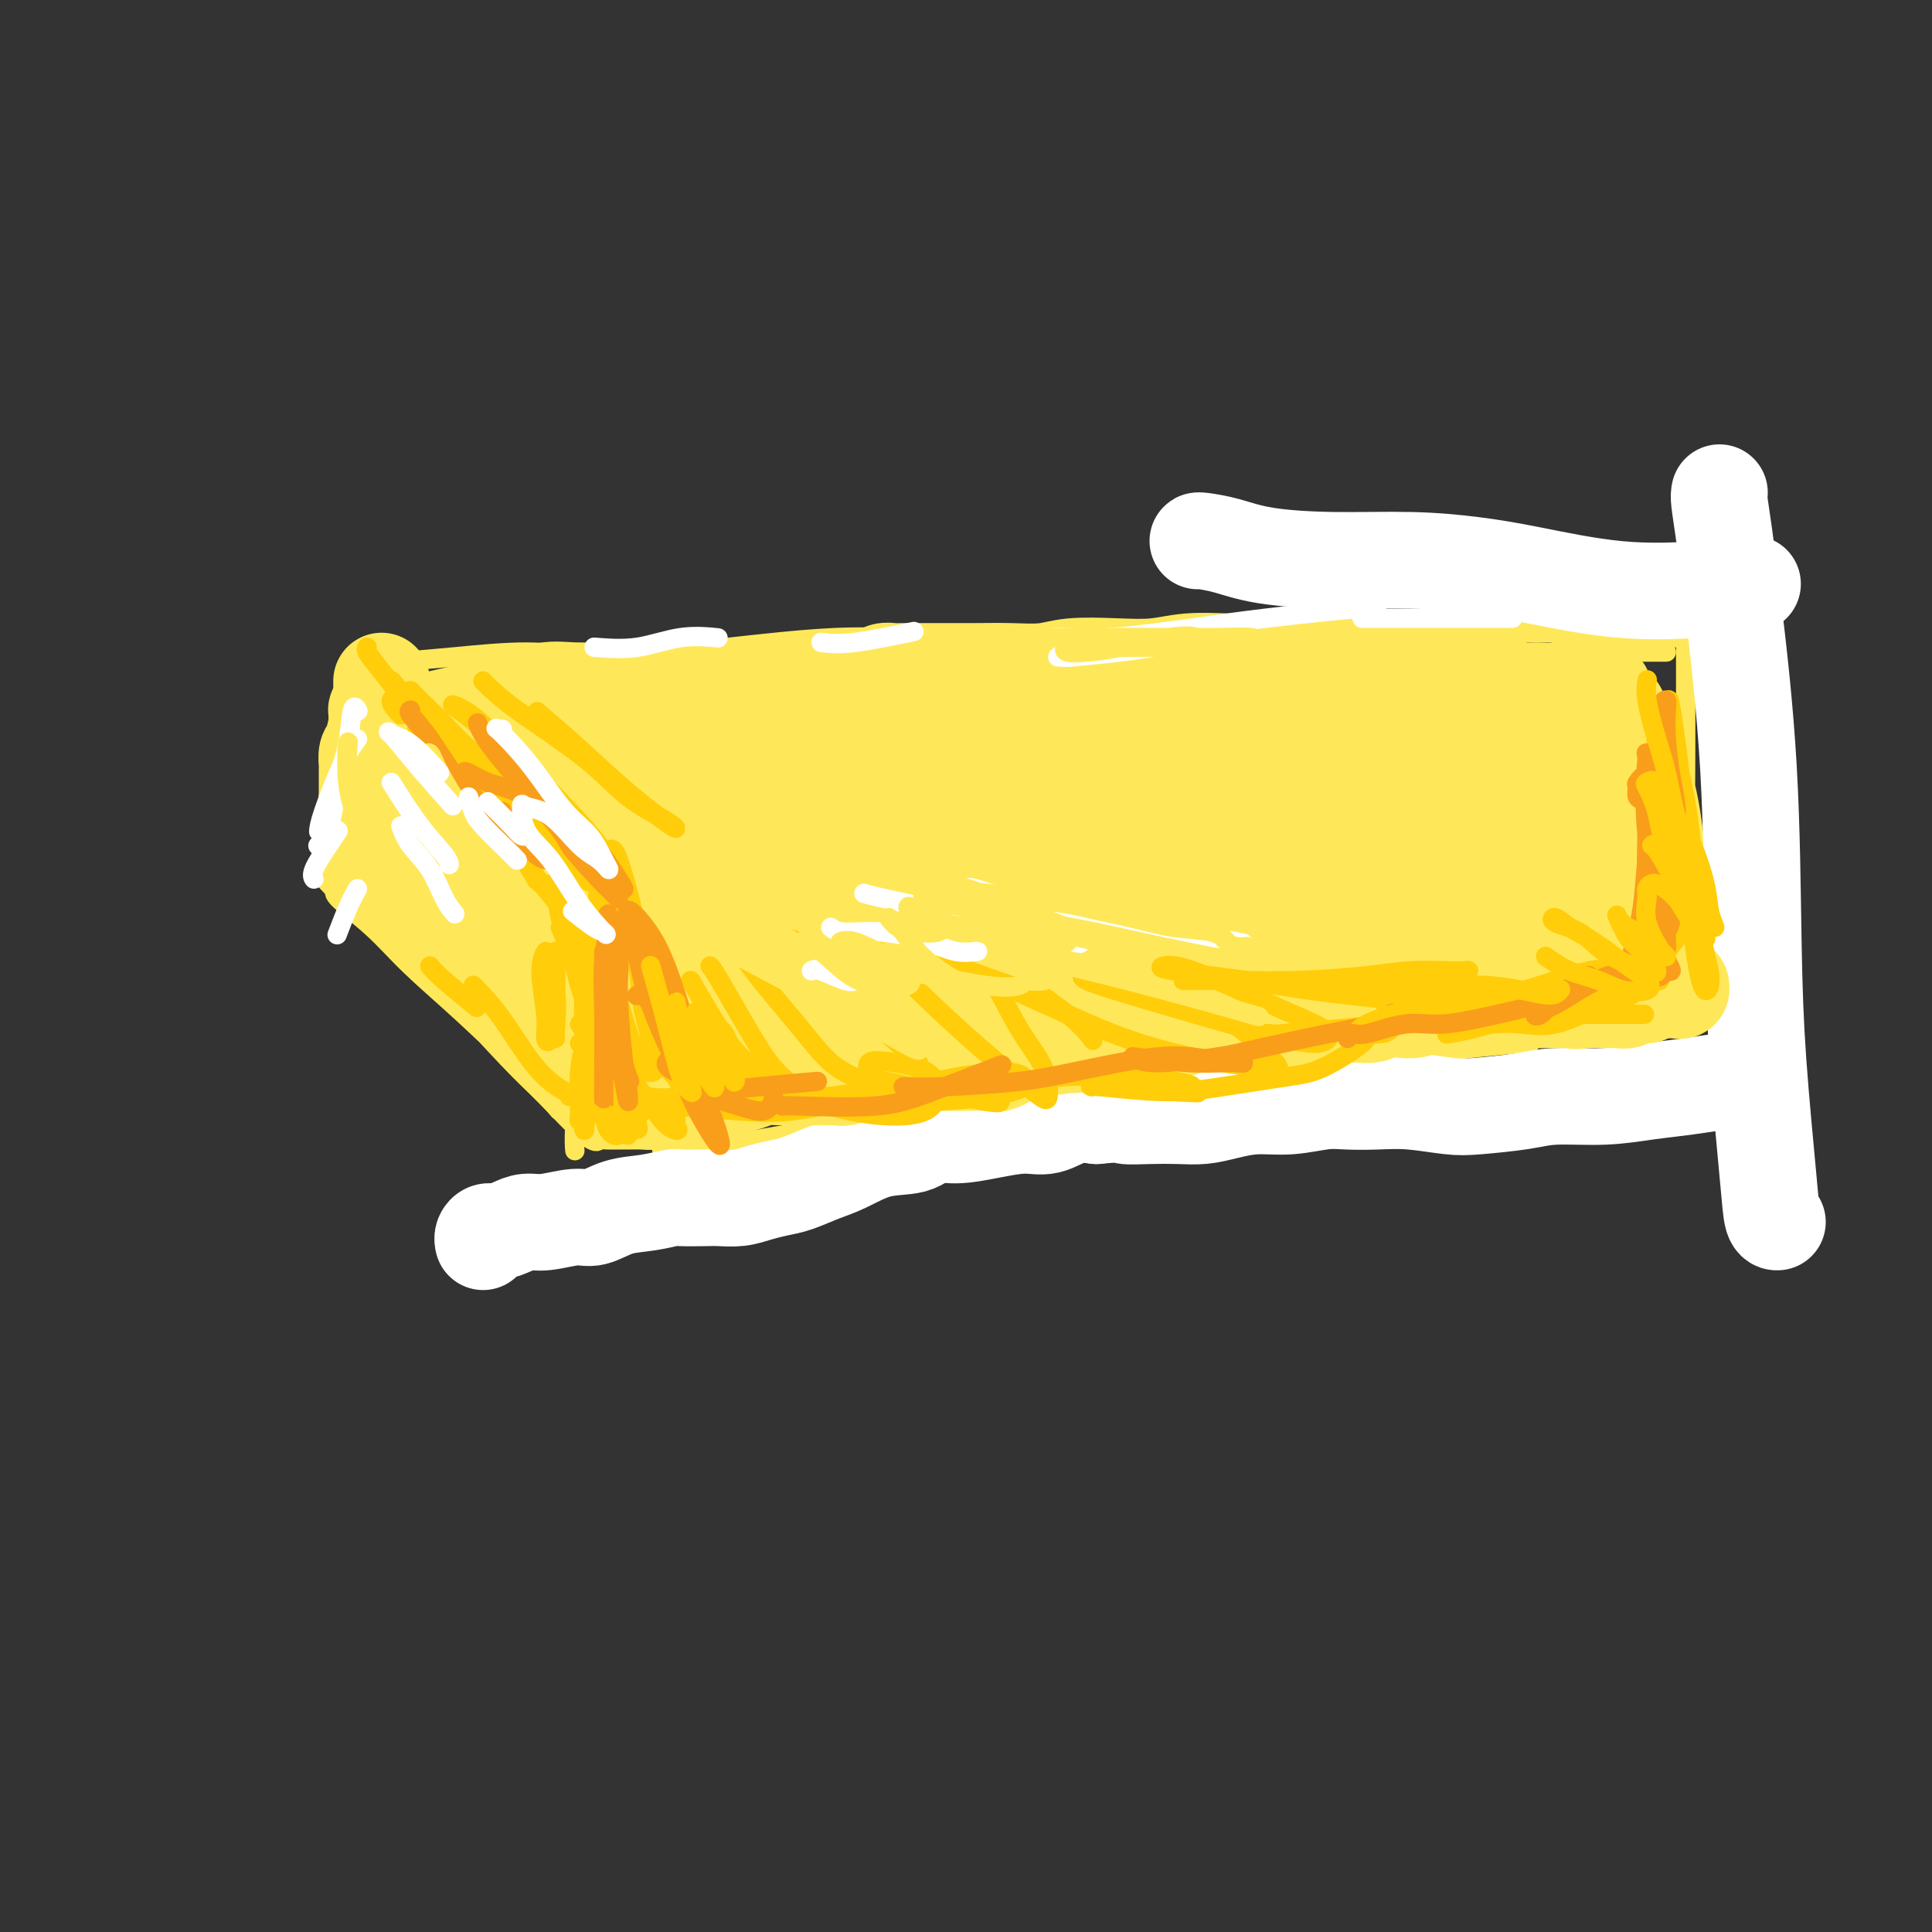<svg viewBox='0 0 400 400' version='1.1' xmlns='http://www.w3.org/2000/svg' xmlns:xlink='http://www.w3.org/1999/xlink'><rect x="0" y="0" width="400" height="400" fill="#333333" stroke="none"/><g fill='none' stroke='#FEE859' stroke-width='4' stroke-linecap='round' stroke-linejoin='round'><path d='M121,192c-0.002,0.133 -0.004,0.266 0,1c0.004,0.734 0.014,2.067 0,4c-0.014,1.933 -0.053,4.464 0,8c0.053,3.536 0.196,8.077 0,12c-0.196,3.923 -0.733,7.229 -1,9c-0.267,1.771 -0.264,2.009 0,2c0.264,-0.009 0.788,-0.264 1,-2c0.212,-1.736 0.110,-4.952 0,-9c-0.110,-4.048 -0.229,-8.929 0,-13c0.229,-4.071 0.805,-7.331 1,-9c0.195,-1.669 0.010,-1.745 0,-2c-0.010,-0.255 0.155,-0.688 0,2c-0.155,2.688 -0.630,8.496 -1,13c-0.370,4.504 -0.635,7.702 -1,12c-0.365,4.298 -0.829,9.696 -1,13c-0.171,3.304 -0.049,4.516 0,5c0.049,0.484 0.024,0.242 0,0'/><path d='M118,232c0.894,0.513 1.788,1.025 4,1c2.212,-0.025 5.743,-0.588 9,-1c3.257,-0.412 6.240,-0.674 9,-1c2.760,-0.326 5.296,-0.716 9,-1c3.704,-0.284 8.574,-0.461 13,0c4.426,0.461 8.407,1.560 10,2c1.593,0.440 0.796,0.220 0,0'/><path d='M127,232c0.351,0.143 0.703,0.286 2,0c1.297,-0.286 3.540,-1.001 8,-2c4.460,-0.999 11.136,-2.282 16,-3c4.864,-0.718 7.917,-0.872 13,-1c5.083,-0.128 12.198,-0.230 17,0c4.802,0.230 7.293,0.793 9,1c1.707,0.207 2.631,0.059 3,0c0.369,-0.059 0.185,-0.030 0,0'/><path d='M121,235c-0.312,0.295 -0.623,0.590 2,0c2.623,-0.590 8.181,-2.065 13,-3c4.819,-0.935 8.900,-1.329 15,-2c6.100,-0.671 14.220,-1.619 22,-2c7.780,-0.381 15.219,-0.195 21,0c5.781,0.195 9.902,0.399 13,1c3.098,0.601 5.171,1.600 6,2c0.829,0.400 0.415,0.200 0,0'/><path d='M137,243c2.136,-0.278 4.271,-0.557 10,-2c5.729,-1.443 15.050,-4.051 22,-6c6.950,-1.949 11.528,-3.241 19,-5c7.472,-1.759 17.838,-3.987 25,-5c7.162,-1.013 11.121,-0.811 16,-1c4.879,-0.189 10.680,-0.768 13,-1c2.320,-0.232 1.160,-0.116 0,0'/><path d='M137,238c0.196,-0.504 0.392,-1.008 2,-1c1.608,0.008 4.627,0.529 10,0c5.373,-0.529 13.098,-2.107 19,-3c5.902,-0.893 9.980,-1.100 17,-2c7.020,-0.900 16.982,-2.494 24,-3c7.018,-0.506 11.093,0.074 17,0c5.907,-0.074 13.645,-0.803 19,-1c5.355,-0.197 8.326,0.139 11,0c2.674,-0.139 5.050,-0.754 6,-1c0.950,-0.246 0.475,-0.123 0,0'/><path d='M153,227c-0.147,-0.012 -0.295,-0.023 4,0c4.295,0.023 13.032,0.081 20,0c6.968,-0.081 12.167,-0.301 20,-1c7.833,-0.699 18.301,-1.876 29,-3c10.699,-1.124 21.631,-2.196 30,-3c8.369,-0.804 14.176,-1.340 20,-2c5.824,-0.660 11.664,-1.445 18,-2c6.336,-0.555 13.167,-0.880 17,-1c3.833,-0.120 4.666,-0.034 5,0c0.334,0.034 0.167,0.017 0,0'/><path d='M234,224c4.416,0.265 8.833,0.530 16,0c7.167,-0.530 17.086,-1.853 25,-3c7.914,-1.147 13.823,-2.116 21,-3c7.177,-0.884 15.622,-1.681 19,-2c3.378,-0.319 1.689,-0.159 0,0'/><path d='M81,192c-0.366,0.350 -0.731,0.700 -1,1c-0.269,0.300 -0.441,0.551 1,2c1.441,1.449 4.495,4.097 7,6c2.505,1.903 4.461,3.061 8,6c3.539,2.939 8.662,7.659 12,11c3.338,3.341 4.892,5.302 7,7c2.108,1.698 4.770,3.133 6,4c1.230,0.867 1.029,1.168 1,1c-0.029,-0.168 0.116,-0.803 -1,-2c-1.116,-1.197 -3.492,-2.954 -6,-5c-2.508,-2.046 -5.147,-4.380 -9,-8c-3.853,-3.620 -8.919,-8.526 -13,-12c-4.081,-3.474 -7.178,-5.516 -10,-8c-2.822,-2.484 -5.371,-5.410 -8,-8c-2.629,-2.590 -5.338,-4.845 -7,-6c-1.662,-1.155 -2.277,-1.209 -2,-1c0.277,0.209 1.445,0.680 4,3c2.555,2.320 6.498,6.489 10,10c3.502,3.511 6.564,6.364 11,11c4.436,4.636 10.245,11.055 14,15c3.755,3.945 5.457,5.415 8,8c2.543,2.585 5.926,6.284 8,8c2.074,1.716 2.839,1.450 3,1c0.161,-0.450 -0.282,-1.083 -1,-2c-0.718,-0.917 -1.711,-2.119 -4,-4c-2.289,-1.881 -5.875,-4.440 -10,-8c-4.125,-3.560 -8.788,-8.120 -13,-12c-4.212,-3.880 -7.974,-7.081 -11,-10c-3.026,-2.919 -5.315,-5.555 -8,-8c-2.685,-2.445 -5.767,-4.699 -7,-6c-1.233,-1.301 -0.616,-1.651 0,-2'/><path d='M70,184c-8.437,-7.856 -2.530,-1.495 2,3c4.530,4.495 7.681,7.123 11,10c3.319,2.877 6.805,6.003 11,10c4.195,3.997 9.099,8.864 13,13c3.901,4.136 6.798,7.542 8,9c1.202,1.458 0.708,0.970 0,0c-0.708,-0.970 -1.631,-2.420 -2,-3c-0.369,-0.580 -0.185,-0.290 0,0'/><path d='M68,178c0.102,0.437 0.204,0.874 0,0c-0.204,-0.874 -0.714,-3.059 0,-6c0.714,-2.941 2.651,-6.637 4,-10c1.349,-3.363 2.110,-6.393 3,-9c0.890,-2.607 1.910,-4.792 3,-7c1.090,-2.208 2.250,-4.438 3,-6c0.750,-1.562 1.091,-2.454 1,-3c-0.091,-0.546 -0.614,-0.744 -1,0c-0.386,0.744 -0.635,2.429 -1,4c-0.365,1.571 -0.845,3.026 -2,6c-1.155,2.974 -2.984,7.467 -4,11c-1.016,3.533 -1.220,6.106 -2,9c-0.780,2.894 -2.135,6.110 -3,8c-0.865,1.890 -1.241,2.456 -1,2c0.241,-0.456 1.098,-1.933 2,-4c0.902,-2.067 1.849,-4.722 3,-8c1.151,-3.278 2.504,-7.178 4,-11c1.496,-3.822 3.133,-7.568 4,-10c0.867,-2.432 0.962,-3.552 1,-4c0.038,-0.448 0.019,-0.224 0,0'/><path d='M78,139c-0.722,-1.295 -1.444,-2.589 -2,-3c-0.556,-0.411 -0.944,0.062 0,1c0.944,0.938 3.222,2.343 5,4c1.778,1.657 3.055,3.567 6,7c2.945,3.433 7.557,8.388 11,12c3.443,3.612 5.717,5.880 9,9c3.283,3.120 7.576,7.090 10,9c2.424,1.910 2.977,1.759 4,2c1.023,0.241 2.514,0.873 3,1c0.486,0.127 -0.032,-0.252 -1,-1c-0.968,-0.748 -2.386,-1.864 -5,-4c-2.614,-2.136 -6.423,-5.291 -10,-8c-3.577,-2.709 -6.922,-4.970 -10,-8c-3.078,-3.030 -5.889,-6.828 -9,-10c-3.111,-3.172 -6.521,-5.716 -8,-7c-1.479,-1.284 -1.027,-1.306 -1,-1c0.027,0.306 -0.370,0.942 2,3c2.370,2.058 7.507,5.539 11,9c3.493,3.461 5.340,6.902 9,11c3.660,4.098 9.131,8.852 13,13c3.869,4.148 6.135,7.689 8,10c1.865,2.311 3.328,3.393 4,4c0.672,0.607 0.551,0.738 -1,-1c-1.551,-1.738 -4.534,-5.345 -7,-8c-2.466,-2.655 -4.415,-4.360 -8,-8c-3.585,-3.640 -8.805,-9.217 -13,-14c-4.195,-4.783 -7.364,-8.773 -9,-11c-1.636,-2.227 -1.737,-2.690 -1,-2c0.737,0.690 2.314,2.532 4,5c1.686,2.468 3.482,5.562 6,9c2.518,3.438 5.759,7.219 9,11'/><path d='M107,173c3.905,5.357 4.667,7.250 6,9c1.333,1.750 3.238,3.357 4,4c0.762,0.643 0.381,0.321 0,0'/><path d='M77,137c0.234,-0.020 0.467,-0.041 1,0c0.533,0.041 1.365,0.143 4,0c2.635,-0.143 7.071,-0.532 12,-1c4.929,-0.468 10.350,-1.015 15,-1c4.650,0.015 8.528,0.592 12,1c3.472,0.408 6.539,0.645 11,1c4.461,0.355 10.316,0.826 13,1c2.684,0.174 2.195,0.050 2,0c-0.195,-0.050 -0.098,-0.025 0,0'/><path d='M87,141c0.176,0.175 0.353,0.350 2,0c1.647,-0.350 4.765,-1.226 10,-2c5.235,-0.774 12.587,-1.446 18,-2c5.413,-0.554 8.887,-0.988 15,-1c6.113,-0.012 14.864,0.400 21,1c6.136,0.600 9.655,1.390 15,2c5.345,0.610 12.515,1.040 19,1c6.485,-0.040 12.284,-0.549 16,-1c3.716,-0.451 5.347,-0.843 6,-1c0.653,-0.157 0.326,-0.078 0,0'/><path d='M110,141c2.049,-0.337 4.098,-0.675 7,-1c2.902,-0.325 6.657,-0.638 11,-1c4.343,-0.362 9.276,-0.773 16,-1c6.724,-0.227 15.241,-0.271 24,0c8.759,0.271 17.760,0.856 24,1c6.240,0.144 9.718,-0.154 16,0c6.282,0.154 15.366,0.758 19,1c3.634,0.242 1.817,0.121 0,0'/><path d='M119,137c4.666,-0.344 9.333,-0.689 16,-1c6.667,-0.311 15.336,-0.589 23,-1c7.664,-0.411 14.325,-0.955 21,-1c6.675,-0.045 13.365,0.408 22,0c8.635,-0.408 19.214,-1.678 29,-2c9.786,-0.322 18.778,0.306 26,0c7.222,-0.306 12.675,-1.544 16,-2c3.325,-0.456 4.521,-0.130 5,0c0.479,0.130 0.239,0.065 0,0'/><path d='M135,135c1.419,0.050 2.838,0.101 5,0c2.162,-0.101 5.067,-0.353 11,-1c5.933,-0.647 14.892,-1.690 22,-2c7.108,-0.310 12.364,0.114 21,0c8.636,-0.114 20.652,-0.766 29,-1c8.348,-0.234 13.027,-0.049 21,0c7.973,0.049 19.240,-0.038 27,0c7.760,0.038 12.012,0.203 17,0c4.988,-0.203 10.711,-0.772 13,-1c2.289,-0.228 1.145,-0.114 0,0'/><path d='M226,140c4.464,-0.452 8.929,-0.905 13,-1c4.071,-0.095 7.750,0.167 12,0c4.250,-0.167 9.071,-0.762 11,-1c1.929,-0.238 0.964,-0.119 0,0'/><path d='M296,122c1.188,0.988 2.376,1.976 4,4c1.624,2.024 3.686,5.084 6,8c2.314,2.916 4.882,5.689 8,9c3.118,3.311 6.788,7.160 10,11c3.212,3.840 5.967,7.669 8,10c2.033,2.331 3.345,3.163 4,4c0.655,0.837 0.653,1.680 1,2c0.347,0.320 1.043,0.118 0,-1c-1.043,-1.118 -3.826,-3.154 -6,-5c-2.174,-1.846 -3.738,-3.504 -7,-7c-3.262,-3.496 -8.223,-8.830 -11,-12c-2.777,-3.170 -3.369,-4.175 -4,-5c-0.631,-0.825 -1.300,-1.469 -1,-1c0.300,0.469 1.568,2.053 4,5c2.432,2.947 6.027,7.258 10,12c3.973,4.742 8.323,9.915 12,14c3.677,4.085 6.681,7.080 9,10c2.319,2.920 3.953,5.764 6,8c2.047,2.236 4.508,3.865 5,4c0.492,0.135 -0.984,-1.224 -2,-3c-1.016,-1.776 -1.572,-3.969 -4,-7c-2.428,-3.031 -6.727,-6.900 -10,-10c-3.273,-3.100 -5.518,-5.431 -9,-9c-3.482,-3.569 -8.201,-8.376 -11,-11c-2.799,-2.624 -3.678,-3.064 -4,-3c-0.322,0.064 -0.086,0.633 1,2c1.086,1.367 3.023,3.531 6,7c2.977,3.469 6.994,8.242 11,13c4.006,4.758 8.002,9.502 11,13c2.998,3.498 4.999,5.749 7,8'/><path d='M350,192c6.869,7.786 6.042,5.750 6,5c-0.042,-0.750 0.702,-0.214 1,0c0.298,0.214 0.149,0.107 0,0'/><path d='M306,216c-0.427,0.090 -0.854,0.181 -1,0c-0.146,-0.181 -0.010,-0.633 0,-1c0.010,-0.367 -0.107,-0.648 0,-1c0.107,-0.352 0.439,-0.774 2,-1c1.561,-0.226 4.352,-0.257 6,0c1.648,0.257 2.151,0.801 4,1c1.849,0.199 5.042,0.053 7,0c1.958,-0.053 2.681,-0.014 4,0c1.319,0.014 3.234,0.004 4,0c0.766,-0.004 0.383,-0.002 0,0'/><path d='M305,215c-0.433,-0.043 -0.865,-0.086 0,0c0.865,0.086 3.028,0.301 5,0c1.972,-0.301 3.753,-1.119 7,-2c3.247,-0.881 7.960,-1.827 12,-3c4.040,-1.173 7.407,-2.573 10,-3c2.593,-0.427 4.410,0.120 6,0c1.590,-0.120 2.952,-0.909 4,-1c1.048,-0.091 1.782,0.514 1,1c-0.782,0.486 -3.081,0.853 -4,1c-0.919,0.147 -0.460,0.073 0,0'/><path d='M309,216c0.266,0.160 0.533,0.320 3,0c2.467,-0.320 7.136,-1.120 11,-2c3.864,-0.880 6.924,-1.840 10,-3c3.076,-1.160 6.169,-2.518 10,-3c3.831,-0.482 8.401,-0.087 11,0c2.599,0.087 3.226,-0.134 4,0c0.774,0.134 1.693,0.624 1,1c-0.693,0.376 -3.000,0.637 -5,1c-2.000,0.363 -3.693,0.828 -7,1c-3.307,0.172 -8.227,0.051 -11,0c-2.773,-0.051 -3.399,-0.031 -4,0c-0.601,0.031 -1.177,0.075 -1,0c0.177,-0.075 1.105,-0.269 3,-1c1.895,-0.731 4.755,-2.000 7,-3c2.245,-1.000 3.874,-1.731 5,-2c1.126,-0.269 1.750,-0.077 2,0c0.250,0.077 0.125,0.038 0,0'/><path d='M297,133c0.115,-0.655 0.231,-1.310 0,-2c-0.231,-0.690 -0.807,-1.414 -1,-2c-0.193,-0.586 -0.003,-1.033 0,-1c0.003,0.033 -0.183,0.545 0,1c0.183,0.455 0.733,0.854 2,1c1.267,0.146 3.251,0.039 5,0c1.749,-0.039 3.264,-0.011 6,0c2.736,0.011 6.692,0.004 9,0c2.308,-0.004 2.969,-0.005 5,0c2.031,0.005 5.434,0.015 7,0c1.566,-0.015 1.296,-0.056 2,0c0.704,0.056 2.382,0.207 3,0c0.618,-0.207 0.177,-0.774 0,-1c-0.177,-0.226 -0.088,-0.113 0,0'/><path d='M305,132c-0.081,0.113 -0.163,0.226 0,0c0.163,-0.226 0.570,-0.792 2,-1c1.430,-0.208 3.884,-0.057 6,0c2.116,0.057 3.896,0.019 7,0c3.104,-0.019 7.534,-0.020 11,0c3.466,0.020 5.968,0.061 8,0c2.032,-0.061 3.594,-0.223 5,0c1.406,0.223 2.655,0.830 3,1c0.345,0.170 -0.214,-0.099 -1,0c-0.786,0.099 -1.799,0.566 -3,1c-1.201,0.434 -2.591,0.834 -5,1c-2.409,0.166 -5.838,0.097 -8,0c-2.162,-0.097 -3.059,-0.222 -4,0c-0.941,0.222 -1.928,0.792 -2,1c-0.072,0.208 0.769,0.056 2,0c1.231,-0.056 2.852,-0.015 5,0c2.148,0.015 4.823,0.004 7,0c2.177,-0.004 3.855,-0.001 5,0c1.145,0.001 1.756,0.000 2,0c0.244,-0.000 0.122,-0.000 0,0'/><path d='M349,128c-0.000,-0.279 -0.000,-0.558 0,0c0.000,0.558 0.001,1.952 0,4c-0.001,2.048 -0.005,4.749 0,9c0.005,4.251 0.019,10.051 0,15c-0.019,4.949 -0.072,9.047 0,13c0.072,3.953 0.267,7.761 0,11c-0.267,3.239 -0.996,5.908 -1,7c-0.004,1.092 0.718,0.608 1,-1c0.282,-1.608 0.126,-4.339 0,-7c-0.126,-2.661 -0.221,-5.251 -1,-9c-0.779,-3.749 -2.241,-8.655 -3,-13c-0.759,-4.345 -0.814,-8.129 -1,-10c-0.186,-1.871 -0.504,-1.830 0,0c0.504,1.830 1.830,5.451 3,9c1.170,3.549 2.184,7.028 3,12c0.816,4.972 1.435,11.436 2,18c0.565,6.564 1.075,13.229 1,17c-0.075,3.771 -0.736,4.649 -1,5c-0.264,0.351 -0.132,0.176 0,0'/></g>
<g fill='none' stroke='#FEE859' stroke-width='20' stroke-linecap='round' stroke-linejoin='round'><path d='M133,224c-0.429,0.492 -0.857,0.984 -1,1c-0.143,0.016 -0.000,-0.443 0,-1c0.000,-0.557 -0.142,-1.213 0,-3c0.142,-1.787 0.568,-4.704 1,-7c0.432,-2.296 0.870,-3.970 1,-6c0.130,-2.030 -0.048,-4.417 0,-7c0.048,-2.583 0.321,-5.362 0,-8c-0.321,-2.638 -1.237,-5.134 -2,-7c-0.763,-1.866 -1.372,-3.102 -2,-5c-0.628,-1.898 -1.275,-4.459 -2,-6c-0.725,-1.541 -1.527,-2.062 -2,-3c-0.473,-0.938 -0.616,-2.293 -1,-3c-0.384,-0.707 -1.009,-0.767 -2,-1c-0.991,-0.233 -2.348,-0.640 -3,-1c-0.652,-0.360 -0.597,-0.673 -1,-1c-0.403,-0.327 -1.263,-0.670 -2,-1c-0.737,-0.330 -1.351,-0.649 -2,-1c-0.649,-0.351 -1.332,-0.733 -2,-1c-0.668,-0.267 -1.319,-0.417 -2,-1c-0.681,-0.583 -1.391,-1.598 -2,-2c-0.609,-0.402 -1.119,-0.190 -2,0c-0.881,0.190 -2.135,0.360 -3,0c-0.865,-0.360 -1.341,-1.248 -2,-2c-0.659,-0.752 -1.500,-1.368 -2,-2c-0.500,-0.632 -0.660,-1.280 -1,-2c-0.340,-0.720 -0.862,-1.513 -1,-2c-0.138,-0.487 0.107,-0.669 0,-1c-0.107,-0.331 -0.565,-0.810 -1,-1c-0.435,-0.190 -0.848,-0.090 -1,0c-0.152,0.090 -0.043,0.168 0,0c0.043,-0.168 0.022,-0.584 0,-1'/><path d='M96,149c-1.198,-1.604 -0.193,-0.114 1,0c1.193,0.114 2.575,-1.147 4,-2c1.425,-0.853 2.892,-1.298 5,-2c2.108,-0.702 4.855,-1.660 7,-2c2.145,-0.340 3.687,-0.063 6,0c2.313,0.063 5.397,-0.086 8,0c2.603,0.086 4.723,0.409 7,1c2.277,0.591 4.709,1.449 7,2c2.291,0.551 4.439,0.796 7,1c2.561,0.204 5.533,0.366 8,1c2.467,0.634 4.429,1.739 6,2c1.571,0.261 2.750,-0.322 4,0c1.250,0.322 2.571,1.551 4,2c1.429,0.449 2.967,0.120 5,0c2.033,-0.120 4.560,-0.031 6,0c1.440,0.031 1.794,0.006 3,0c1.206,-0.006 3.263,0.009 5,0c1.737,-0.009 3.154,-0.041 5,0c1.846,0.041 4.121,0.154 6,0c1.879,-0.154 3.364,-0.576 6,-1c2.636,-0.424 6.425,-0.849 9,-1c2.575,-0.151 3.935,-0.029 6,0c2.065,0.029 4.834,-0.035 7,0c2.166,0.035 3.728,0.168 6,0c2.272,-0.168 5.252,-0.636 8,-1c2.748,-0.364 5.263,-0.622 7,-1c1.737,-0.378 2.698,-0.875 4,-1c1.302,-0.125 2.947,0.121 5,0c2.053,-0.121 4.514,-0.610 7,-1c2.486,-0.390 4.996,-0.683 7,-1c2.004,-0.317 3.502,-0.659 5,-1'/><path d='M277,144c13.107,-1.236 7.373,-0.328 6,0c-1.373,0.328 1.613,0.074 4,0c2.387,-0.074 4.175,0.033 6,0c1.825,-0.033 3.687,-0.205 5,0c1.313,0.205 2.077,0.787 3,1c0.923,0.213 2.004,0.057 3,0c0.996,-0.057 1.906,-0.015 3,0c1.094,0.015 2.373,0.004 3,0c0.627,-0.004 0.604,-0.001 1,0c0.396,0.001 1.213,0.000 2,0c0.787,-0.000 1.546,-0.000 2,0c0.454,0.000 0.603,0.000 1,0c0.397,-0.000 1.041,-0.000 1,0c-0.041,0.000 -0.768,0.000 -1,0c-0.232,-0.000 0.031,-0.000 -1,0c-1.031,0.000 -3.356,0.001 -5,0c-1.644,-0.001 -2.607,-0.004 -5,0c-2.393,0.004 -6.217,0.015 -10,0c-3.783,-0.015 -7.524,-0.058 -11,0c-3.476,0.058 -6.685,0.215 -10,0c-3.315,-0.215 -6.734,-0.804 -11,-1c-4.266,-0.196 -9.378,-0.000 -14,0c-4.622,0.000 -8.752,-0.196 -12,0c-3.248,0.196 -5.612,0.784 -9,1c-3.388,0.216 -7.800,0.059 -11,0c-3.200,-0.059 -5.189,-0.019 -8,0c-2.811,0.019 -6.444,0.016 -9,0c-2.556,-0.016 -4.036,-0.046 -6,0c-1.964,0.046 -4.413,0.166 -6,0c-1.587,-0.166 -2.310,-0.619 -3,-1c-0.690,-0.381 -1.345,-0.691 -2,-1'/><path d='M183,143c-20.745,-0.262 -6.106,0.084 -1,0c5.106,-0.084 0.681,-0.597 -1,-1c-1.681,-0.403 -0.617,-0.696 0,-1c0.617,-0.304 0.787,-0.617 1,-1c0.213,-0.383 0.468,-0.835 1,-1c0.532,-0.165 1.340,-0.044 2,0c0.660,0.044 1.170,0.012 2,0c0.830,-0.012 1.978,-0.002 3,0c1.022,0.002 1.917,-0.003 4,0c2.083,0.003 5.352,0.015 8,0c2.648,-0.015 4.674,-0.055 7,0c2.326,0.055 4.951,0.207 7,0c2.049,-0.207 3.522,-0.774 6,-1c2.478,-0.226 5.962,-0.113 9,0c3.038,0.113 5.631,0.224 8,0c2.369,-0.224 4.514,-0.782 7,-1c2.486,-0.218 5.311,-0.094 8,0c2.689,0.094 5.241,0.158 8,0c2.759,-0.158 5.725,-0.536 8,-1c2.275,-0.464 3.859,-1.012 6,-1c2.141,0.012 4.838,0.584 7,1c2.162,0.416 3.788,0.674 6,1c2.212,0.326 5.008,0.718 7,1c1.992,0.282 3.179,0.454 5,1c1.821,0.546 4.275,1.468 6,2c1.725,0.532 2.719,0.676 4,1c1.281,0.324 2.849,0.829 4,1c1.151,0.171 1.887,0.008 3,0c1.113,-0.008 2.604,0.141 4,0c1.396,-0.141 2.698,-0.570 4,-1'/><path d='M326,142c2.332,-0.160 2.663,-0.058 3,0c0.337,0.058 0.681,0.074 1,0c0.319,-0.074 0.614,-0.239 1,0c0.386,0.239 0.863,0.882 1,1c0.137,0.118 -0.064,-0.289 0,0c0.064,0.289 0.394,1.274 1,2c0.606,0.726 1.487,1.191 2,2c0.513,0.809 0.659,1.960 1,3c0.341,1.040 0.876,1.970 1,4c0.124,2.030 -0.162,5.161 0,7c0.162,1.839 0.772,2.387 1,4c0.228,1.613 0.075,4.291 0,6c-0.075,1.709 -0.073,2.449 0,4c0.073,1.551 0.217,3.912 0,5c-0.217,1.088 -0.794,0.904 -1,2c-0.206,1.096 -0.040,3.472 0,5c0.040,1.528 -0.046,2.207 0,3c0.046,0.793 0.222,1.701 0,3c-0.222,1.299 -0.843,2.989 -1,4c-0.157,1.011 0.150,1.342 0,2c-0.150,0.658 -0.757,1.644 -1,2c-0.243,0.356 -0.124,0.081 0,0c0.124,-0.081 0.251,0.031 0,0c-0.251,-0.031 -0.882,-0.204 -1,0c-0.118,0.204 0.276,0.786 0,1c-0.276,0.214 -1.222,0.061 -2,0c-0.778,-0.061 -1.389,-0.031 -2,0'/><path d='M330,202c-1.155,0.393 -1.543,0.876 -2,1c-0.457,0.124 -0.982,-0.111 -2,0c-1.018,0.111 -2.530,0.569 -4,1c-1.470,0.431 -2.900,0.836 -4,1c-1.100,0.164 -1.871,0.086 -3,0c-1.129,-0.086 -2.616,-0.180 -4,0c-1.384,0.180 -2.666,0.635 -4,1c-1.334,0.365 -2.721,0.642 -4,1c-1.279,0.358 -2.448,0.799 -4,1c-1.552,0.201 -3.485,0.163 -5,0c-1.515,-0.163 -2.613,-0.450 -4,0c-1.387,0.450 -3.064,1.639 -5,2c-1.936,0.361 -4.132,-0.105 -6,0c-1.868,0.105 -3.408,0.783 -5,1c-1.592,0.217 -3.237,-0.025 -5,0c-1.763,0.025 -3.646,0.318 -6,1c-2.354,0.682 -5.179,1.755 -7,2c-1.821,0.245 -2.637,-0.337 -4,0c-1.363,0.337 -3.271,1.593 -5,2c-1.729,0.407 -3.278,-0.035 -5,0c-1.722,0.035 -3.616,0.545 -5,1c-1.384,0.455 -2.258,0.853 -4,1c-1.742,0.147 -4.351,0.043 -6,0c-1.649,-0.043 -2.337,-0.027 -4,0c-1.663,0.027 -4.299,0.063 -6,0c-1.701,-0.063 -2.466,-0.227 -4,0c-1.534,0.227 -3.836,0.845 -6,1c-2.164,0.155 -4.188,-0.154 -6,0c-1.812,0.154 -3.411,0.772 -5,1c-1.589,0.228 -3.168,0.065 -5,0c-1.832,-0.065 -3.916,-0.033 -6,0'/><path d='M185,220c-8.561,0.475 -5.964,0.662 -6,1c-0.036,0.338 -2.706,0.827 -5,1c-2.294,0.173 -4.212,0.032 -6,0c-1.788,-0.032 -3.446,0.047 -5,0c-1.554,-0.047 -3.004,-0.219 -4,0c-0.996,0.219 -1.537,0.829 -3,1c-1.463,0.171 -3.849,-0.098 -5,0c-1.151,0.098 -1.068,0.562 -2,1c-0.932,0.438 -2.878,0.851 -4,1c-1.122,0.149 -1.421,0.034 -2,0c-0.579,-0.034 -1.438,0.012 -2,0c-0.562,-0.012 -0.826,-0.081 -1,0c-0.174,0.081 -0.257,0.312 0,0c0.257,-0.312 0.854,-1.169 1,-2c0.146,-0.831 -0.159,-1.637 0,-3c0.159,-1.363 0.783,-3.284 1,-5c0.217,-1.716 0.027,-3.228 0,-5c-0.027,-1.772 0.110,-3.806 0,-6c-0.110,-2.194 -0.466,-4.550 -1,-7c-0.534,-2.450 -1.246,-4.993 -2,-8c-0.754,-3.007 -1.549,-6.477 -2,-9c-0.451,-2.523 -0.556,-4.099 -1,-6c-0.444,-1.901 -1.226,-4.128 -2,-7c-0.774,-2.872 -1.539,-6.390 -2,-9c-0.461,-2.610 -0.619,-4.312 -1,-5c-0.381,-0.688 -0.984,-0.361 -1,1c-0.016,1.361 0.557,3.757 1,6c0.443,2.243 0.758,4.333 2,9c1.242,4.667 3.411,11.910 5,17c1.589,5.090 2.597,8.026 4,11c1.403,2.974 3.202,5.987 5,9'/><path d='M147,206c2.013,3.337 2.545,1.680 3,0c0.455,-1.680 0.831,-3.384 1,-5c0.169,-1.616 0.130,-3.144 -1,-6c-1.130,-2.856 -3.352,-7.040 -6,-11c-2.648,-3.960 -5.723,-7.698 -8,-11c-2.277,-3.302 -3.758,-6.170 -5,-8c-1.242,-1.830 -2.246,-2.621 -3,-3c-0.754,-0.379 -1.257,-0.344 0,2c1.257,2.344 4.275,6.998 7,11c2.725,4.002 5.157,7.352 10,13c4.843,5.648 12.096,13.595 17,18c4.904,4.405 7.457,5.266 10,6c2.543,0.734 5.074,1.339 6,0c0.926,-1.339 0.246,-4.621 -1,-7c-1.246,-2.379 -3.058,-3.853 -5,-6c-1.942,-2.147 -4.013,-4.966 -8,-9c-3.987,-4.034 -9.888,-9.284 -15,-14c-5.112,-4.716 -9.434,-8.899 -12,-11c-2.566,-2.101 -3.374,-2.120 -3,-1c0.374,1.120 1.931,3.380 4,6c2.069,2.620 4.651,5.602 9,10c4.349,4.398 10.466,10.212 15,14c4.534,3.788 7.485,5.548 10,7c2.515,1.452 4.592,2.595 6,3c1.408,0.405 2.146,0.070 1,-2c-1.146,-2.070 -4.176,-5.877 -7,-9c-2.824,-3.123 -5.442,-5.563 -10,-10c-4.558,-4.437 -11.057,-10.870 -16,-15c-4.943,-4.130 -8.331,-5.958 -10,-7c-1.669,-1.042 -1.620,-1.298 1,1c2.620,2.298 7.810,7.149 13,12'/><path d='M150,174c4.557,3.937 8.951,7.280 15,12c6.049,4.720 13.755,10.816 19,15c5.245,4.184 8.030,6.457 11,9c2.970,2.543 6.127,5.358 8,7c1.873,1.642 2.464,2.112 1,1c-1.464,-1.112 -4.983,-3.805 -8,-6c-3.017,-2.195 -5.533,-3.891 -11,-9c-5.467,-5.109 -13.885,-13.632 -20,-20c-6.115,-6.368 -9.927,-10.580 -13,-14c-3.073,-3.420 -5.408,-6.048 -6,-7c-0.592,-0.952 0.558,-0.227 4,2c3.442,2.227 9.176,5.955 16,11c6.824,5.045 14.739,11.406 21,16c6.261,4.594 10.867,7.423 15,10c4.133,2.577 7.792,4.904 11,7c3.208,2.096 5.965,3.962 7,4c1.035,0.038 0.346,-1.753 -1,-3c-1.346,-1.247 -3.351,-1.950 -8,-6c-4.649,-4.050 -11.944,-11.446 -18,-17c-6.056,-5.554 -10.873,-9.267 -16,-14c-5.127,-4.733 -10.564,-10.486 -13,-13c-2.436,-2.514 -1.871,-1.791 0,0c1.871,1.791 5.050,4.648 9,8c3.950,3.352 8.673,7.198 15,12c6.327,4.802 14.260,10.558 21,15c6.740,4.442 12.288,7.568 16,9c3.712,1.432 5.589,1.168 7,1c1.411,-0.168 2.358,-0.241 2,-1c-0.358,-0.759 -2.019,-2.204 -6,-5c-3.981,-2.796 -10.280,-6.942 -16,-11c-5.720,-4.058 -10.860,-8.029 -16,-12'/><path d='M196,175c-9.102,-7.028 -13.856,-10.097 -17,-12c-3.144,-1.903 -4.679,-2.640 -3,-2c1.679,0.640 6.572,2.657 11,5c4.428,2.343 8.392,5.010 15,9c6.608,3.990 15.860,9.301 24,14c8.140,4.699 15.167,8.784 20,12c4.833,3.216 7.470,5.561 10,7c2.530,1.439 4.951,1.972 6,2c1.049,0.028 0.725,-0.448 -2,-3c-2.725,-2.552 -7.851,-7.179 -13,-11c-5.149,-3.821 -10.323,-6.834 -18,-12c-7.677,-5.166 -17.859,-12.484 -24,-17c-6.141,-4.516 -8.242,-6.230 -9,-7c-0.758,-0.770 -0.172,-0.596 2,0c2.172,0.596 5.930,1.616 13,5c7.070,3.384 17.453,9.134 25,13c7.547,3.866 12.259,5.847 18,9c5.741,3.153 12.509,7.476 17,10c4.491,2.524 6.703,3.248 8,4c1.297,0.752 1.679,1.530 0,0c-1.679,-1.530 -5.419,-5.369 -10,-9c-4.581,-3.631 -10.001,-7.053 -16,-11c-5.999,-3.947 -12.575,-8.421 -19,-13c-6.425,-4.579 -12.697,-9.265 -15,-11c-2.303,-1.735 -0.637,-0.518 2,1c2.637,1.518 6.245,3.339 13,7c6.755,3.661 16.655,9.163 24,13c7.345,3.837 12.134,6.008 18,9c5.866,2.992 12.810,6.806 18,9c5.190,2.194 8.626,2.770 10,3c1.374,0.230 0.687,0.115 0,0'/><path d='M304,199c12.611,5.706 1.638,-1.027 -6,-6c-7.638,-4.973 -11.943,-8.184 -19,-13c-7.057,-4.816 -16.867,-11.235 -23,-15c-6.133,-3.765 -8.589,-4.876 -9,-5c-0.411,-0.124 1.224,0.741 4,2c2.776,1.259 6.693,2.914 13,6c6.307,3.086 15.005,7.603 21,11c5.995,3.397 9.288,5.673 14,8c4.712,2.327 10.843,4.704 14,6c3.157,1.296 3.339,1.513 3,1c-0.339,-0.513 -1.199,-1.754 -3,-4c-1.801,-2.246 -4.542,-5.497 -10,-10c-5.458,-4.503 -13.632,-10.259 -20,-15c-6.368,-4.741 -10.930,-8.466 -13,-10c-2.070,-1.534 -1.648,-0.878 0,0c1.648,0.878 4.523,1.977 9,5c4.477,3.023 10.556,7.970 17,12c6.444,4.030 13.253,7.142 18,10c4.747,2.858 7.433,5.461 10,7c2.567,1.539 5.014,2.014 6,2c0.986,-0.014 0.510,-0.518 -2,-3c-2.510,-2.482 -7.053,-6.942 -11,-11c-3.947,-4.058 -7.297,-7.716 -12,-12c-4.703,-4.284 -10.759,-9.196 -14,-12c-3.241,-2.804 -3.667,-3.502 -3,-3c0.667,0.502 2.426,2.202 6,5c3.574,2.798 8.963,6.695 13,10c4.037,3.305 6.721,6.020 10,8c3.279,1.980 7.152,3.225 9,4c1.848,0.775 1.671,1.078 1,0c-0.671,-1.078 -1.835,-3.539 -3,-6'/><path d='M324,171c-1.385,-2.283 -3.847,-4.991 -6,-8c-2.153,-3.009 -3.997,-6.318 -5,-8c-1.003,-1.682 -1.165,-1.736 0,-1c1.165,0.736 3.658,2.261 6,4c2.342,1.739 4.535,3.693 7,6c2.465,2.307 5.202,4.967 7,7c1.798,2.033 2.657,3.438 3,4c0.343,0.562 0.172,0.281 0,0'/></g>
<g fill='none' stroke='#FFFFFF' stroke-width='20' stroke-linecap='round' stroke-linejoin='round'><path d='M100,257c0.019,0.081 0.039,0.163 0,0c-0.039,-0.163 -0.135,-0.569 0,-1c0.135,-0.431 0.501,-0.885 1,-1c0.499,-0.115 1.130,0.108 2,0c0.870,-0.108 1.978,-0.549 3,-1c1.022,-0.451 1.959,-0.912 3,-1c1.041,-0.088 2.188,0.198 4,0c1.812,-0.198 4.290,-0.880 6,-1c1.710,-0.120 2.654,0.322 4,0c1.346,-0.322 3.095,-1.407 5,-2c1.905,-0.593 3.965,-0.695 6,-1c2.035,-0.305 4.046,-0.813 5,-1c0.954,-0.187 0.852,-0.053 2,0c1.148,0.053 3.545,0.025 5,0c1.455,-0.025 1.966,-0.047 3,0c1.034,0.047 2.590,0.164 4,0c1.410,-0.164 2.675,-0.609 4,-1c1.325,-0.391 2.711,-0.729 4,-1c1.289,-0.271 2.480,-0.477 4,-1c1.520,-0.523 3.368,-1.363 5,-2c1.632,-0.637 3.050,-1.070 5,-2c1.950,-0.930 4.434,-2.357 7,-3c2.566,-0.643 5.214,-0.502 7,-1c1.786,-0.498 2.710,-1.634 4,-2c1.290,-0.366 2.945,0.038 5,0c2.055,-0.038 4.509,-0.519 7,-1c2.491,-0.481 5.018,-0.964 7,-1c1.982,-0.036 3.418,0.375 5,0c1.582,-0.375 3.309,-1.536 5,-2c1.691,-0.464 3.345,-0.232 5,0'/><path d='M227,231c6.396,-0.620 5.384,-0.169 6,0c0.616,0.169 2.858,0.055 5,0c2.142,-0.055 4.184,-0.052 6,0c1.816,0.052 3.405,0.154 5,0c1.595,-0.154 3.194,-0.563 5,-1c1.806,-0.437 3.818,-0.901 6,-1c2.182,-0.099 4.534,0.169 7,0c2.466,-0.169 5.047,-0.774 7,-1c1.953,-0.226 3.277,-0.074 5,0c1.723,0.074 3.846,0.070 6,0c2.154,-0.070 4.339,-0.205 7,0c2.661,0.205 5.797,0.749 8,1c2.203,0.251 3.472,0.208 6,0c2.528,-0.208 6.315,-0.580 9,-1c2.685,-0.420 4.267,-0.887 7,-1c2.733,-0.113 6.617,0.127 10,0c3.383,-0.127 6.266,-0.623 9,-1c2.734,-0.377 5.321,-0.637 8,-1c2.679,-0.363 5.452,-0.828 7,-1c1.548,-0.172 1.871,-0.049 2,0c0.129,0.049 0.065,0.025 0,0'/><path d='M356,102c-0.075,0.345 -0.150,0.690 0,2c0.150,1.310 0.526,3.585 1,7c0.474,3.415 1.048,7.969 2,16c0.952,8.031 2.282,19.539 3,32c0.718,12.461 0.823,25.875 1,36c0.177,10.125 0.426,16.962 1,25c0.574,8.038 1.473,17.278 2,23c0.527,5.722 0.680,7.925 1,9c0.320,1.075 0.806,1.021 1,1c0.194,-0.021 0.097,-0.011 0,0'/><path d='M248,112c0.014,-0.061 0.028,-0.122 1,0c0.972,0.122 2.903,0.428 5,1c2.097,0.572 4.361,1.412 8,2c3.639,0.588 8.653,0.925 14,1c5.347,0.075 11.027,-0.112 16,0c4.973,0.112 9.239,0.524 13,1c3.761,0.476 7.016,1.017 12,2c4.984,0.983 11.697,2.408 18,3c6.303,0.592 12.197,0.352 17,0c4.803,-0.352 8.515,-0.815 10,-1c1.485,-0.185 0.742,-0.093 0,0'/></g>
<g fill='none' stroke='#FEE859' stroke-width='20' stroke-linecap='round' stroke-linejoin='round'><path d='M126,228c0.693,-0.002 1.385,-0.003 2,0c0.615,0.003 1.152,0.012 2,0c0.848,-0.012 2.007,-0.045 3,0c0.993,0.045 1.820,0.167 3,0c1.180,-0.167 2.712,-0.623 4,-1c1.288,-0.377 2.330,-0.675 4,-1c1.670,-0.325 3.966,-0.675 6,-1c2.034,-0.325 3.805,-0.623 5,-1c1.195,-0.377 1.814,-0.833 3,-1c1.186,-0.167 2.940,-0.045 4,0c1.060,0.045 1.424,0.012 2,0c0.576,-0.012 1.362,-0.002 2,0c0.638,0.002 1.128,-0.003 2,0c0.872,0.003 2.125,0.015 3,0c0.875,-0.015 1.373,-0.056 2,0c0.627,0.056 1.382,0.208 2,0c0.618,-0.208 1.099,-0.778 2,-1c0.901,-0.222 2.222,-0.098 3,0c0.778,0.098 1.012,0.170 2,0c0.988,-0.170 2.731,-0.581 4,-1c1.269,-0.419 2.066,-0.845 3,-1c0.934,-0.155 2.006,-0.040 3,0c0.994,0.040 1.910,0.004 3,0c1.090,-0.004 2.356,0.024 4,0c1.644,-0.024 3.668,-0.099 5,0c1.332,0.099 1.974,0.373 3,0c1.026,-0.373 2.436,-1.392 4,-2c1.564,-0.608 3.282,-0.804 5,-1'/><path d='M216,217c14.881,-1.962 7.084,-1.367 5,-1c-2.084,0.367 1.546,0.506 4,0c2.454,-0.506 3.734,-1.656 5,-2c1.266,-0.344 2.520,0.118 4,0c1.480,-0.118 3.188,-0.816 5,-1c1.812,-0.184 3.728,0.147 5,0c1.272,-0.147 1.899,-0.770 3,-1c1.101,-0.230 2.676,-0.066 4,0c1.324,0.066 2.397,0.033 4,0c1.603,-0.033 3.736,-0.065 5,0c1.264,0.065 1.660,0.228 3,0c1.340,-0.228 3.626,-0.846 5,-1c1.374,-0.154 1.837,0.156 3,0c1.163,-0.156 3.024,-0.778 4,-1c0.976,-0.222 1.065,-0.046 2,0c0.935,0.046 2.714,-0.039 4,0c1.286,0.039 2.077,0.203 3,0c0.923,-0.203 1.976,-0.772 3,-1c1.024,-0.228 2.017,-0.114 3,0c0.983,0.114 1.956,0.227 3,0c1.044,-0.227 2.161,-0.793 3,-1c0.839,-0.207 1.402,-0.054 2,0c0.598,0.054 1.231,0.011 2,0c0.769,-0.011 1.674,0.011 3,0c1.326,-0.011 3.073,-0.056 4,0c0.927,0.056 1.035,0.211 2,0c0.965,-0.211 2.789,-0.789 4,-1c1.211,-0.211 1.809,-0.057 3,0c1.191,0.057 2.974,0.015 4,0c1.026,-0.015 1.293,-0.004 2,0c0.707,0.004 1.853,0.002 3,0'/><path d='M325,207c17.507,-1.547 6.774,-0.415 3,0c-3.774,0.415 -0.588,0.112 1,0c1.588,-0.112 1.580,-0.034 2,0c0.420,0.034 1.268,0.024 2,0c0.732,-0.024 1.348,-0.063 2,0c0.652,0.063 1.340,0.227 2,0c0.660,-0.227 1.293,-0.845 2,-1c0.707,-0.155 1.488,0.154 2,0c0.512,-0.154 0.754,-0.772 1,-1c0.246,-0.228 0.497,-0.065 1,0c0.503,0.065 1.259,0.031 2,0c0.741,-0.031 1.467,-0.060 2,0c0.533,0.060 0.874,0.208 1,0c0.126,-0.208 0.036,-0.774 0,-1c-0.036,-0.226 -0.018,-0.113 0,0'/><path d='M119,170c-0.787,-0.034 -1.574,-0.069 -2,0c-0.426,0.069 -0.489,0.240 0,2c0.489,1.760 1.532,5.107 2,8c0.468,2.893 0.361,5.332 1,9c0.639,3.668 2.022,8.566 3,12c0.978,3.434 1.550,5.404 2,7c0.450,1.596 0.779,2.819 1,3c0.221,0.181 0.334,-0.680 0,-3c-0.334,-2.320 -1.114,-6.100 -3,-10c-1.886,-3.900 -4.879,-7.922 -7,-11c-2.121,-3.078 -3.372,-5.214 -5,-7c-1.628,-1.786 -3.633,-3.222 -5,-4c-1.367,-0.778 -2.095,-0.896 -2,1c0.095,1.896 1.013,5.808 2,9c0.987,3.192 2.043,5.664 4,10c1.957,4.336 4.817,10.537 7,15c2.183,4.463 3.691,7.188 5,9c1.309,1.812 2.420,2.711 3,3c0.580,0.289 0.630,-0.033 0,-3c-0.630,-2.967 -1.939,-8.581 -4,-14c-2.061,-5.419 -4.874,-10.643 -7,-14c-2.126,-3.357 -3.567,-4.845 -5,-6c-1.433,-1.155 -2.860,-1.976 -4,-2c-1.140,-0.024 -1.993,0.749 -2,3c-0.007,2.251 0.831,5.979 2,9c1.169,3.021 2.667,5.334 4,8c1.333,2.666 2.501,5.684 4,8c1.499,2.316 3.330,3.930 4,4c0.670,0.070 0.180,-1.404 0,-3c-0.180,-1.596 -0.052,-3.313 -1,-6c-0.948,-2.687 -2.974,-6.343 -5,-10'/><path d='M111,197c-1.820,-3.768 -3.371,-3.688 -5,-5c-1.629,-1.312 -3.337,-4.017 -4,-5c-0.663,-0.983 -0.280,-0.243 0,1c0.280,1.243 0.457,2.990 1,5c0.543,2.010 1.450,4.283 3,7c1.550,2.717 3.741,5.877 5,8c1.259,2.123 1.585,3.210 2,4c0.415,0.790 0.917,1.284 1,1c0.083,-0.284 -0.254,-1.344 -1,-3c-0.746,-1.656 -1.899,-3.907 -3,-6c-1.101,-2.093 -2.148,-4.026 -3,-5c-0.852,-0.974 -1.510,-0.988 -2,-1c-0.490,-0.012 -0.813,-0.021 -1,1c-0.187,1.021 -0.237,3.072 0,4c0.237,0.928 0.762,0.731 1,1c0.238,0.269 0.188,1.002 0,1c-0.188,-0.002 -0.515,-0.738 -1,-2c-0.485,-1.262 -1.127,-3.049 -2,-4c-0.873,-0.951 -1.977,-1.067 -3,-2c-1.023,-0.933 -1.965,-2.684 -3,-4c-1.035,-1.316 -2.161,-2.198 -3,-3c-0.839,-0.802 -1.390,-1.525 -2,-2c-0.610,-0.475 -1.279,-0.704 -2,-1c-0.721,-0.296 -1.492,-0.661 -2,-1c-0.508,-0.339 -0.752,-0.654 -1,-1c-0.248,-0.346 -0.501,-0.723 -1,-1c-0.499,-0.277 -1.244,-0.456 -2,-1c-0.756,-0.544 -1.522,-1.455 -2,-2c-0.478,-0.545 -0.667,-0.724 -1,-1c-0.333,-0.276 -0.809,-0.650 -1,-1c-0.191,-0.350 -0.095,-0.675 0,-1'/><path d='M79,178c-3.974,-4.050 -1.408,-1.676 -1,-1c0.408,0.676 -1.341,-0.345 -2,-1c-0.659,-0.655 -0.229,-0.944 0,-1c0.229,-0.056 0.257,0.121 0,0c-0.257,-0.121 -0.798,-0.542 -1,-1c-0.202,-0.458 -0.065,-0.955 0,-1c0.065,-0.045 0.059,0.361 0,0c-0.059,-0.361 -0.171,-1.489 0,-2c0.171,-0.511 0.623,-0.405 1,-1c0.377,-0.595 0.677,-1.891 1,-3c0.323,-1.109 0.668,-2.030 1,-3c0.332,-0.970 0.652,-1.990 1,-3c0.348,-1.010 0.724,-2.012 1,-3c0.276,-0.988 0.452,-1.963 1,-3c0.548,-1.037 1.467,-2.134 2,-3c0.533,-0.866 0.679,-1.499 1,-2c0.321,-0.501 0.817,-0.871 1,-1c0.183,-0.129 0.052,-0.018 0,0c-0.052,0.018 -0.026,-0.056 0,0c0.026,0.056 0.052,0.241 0,1c-0.052,0.759 -0.183,2.093 0,3c0.183,0.907 0.680,1.388 1,3c0.320,1.612 0.463,4.354 1,6c0.537,1.646 1.468,2.196 2,3c0.532,0.804 0.664,1.864 1,3c0.336,1.136 0.875,2.350 1,3c0.125,0.650 -0.165,0.738 0,1c0.165,0.262 0.787,0.699 1,1c0.213,0.301 0.019,0.466 0,1c-0.019,0.534 0.137,1.438 0,2c-0.137,0.562 -0.569,0.781 -1,1'/><path d='M91,177c0.779,4.306 -0.275,1.072 -1,0c-0.725,-1.072 -1.122,0.018 -2,0c-0.878,-0.018 -2.238,-1.142 -3,-2c-0.762,-0.858 -0.926,-1.448 -2,-2c-1.074,-0.552 -3.058,-1.066 -4,-2c-0.942,-0.934 -0.841,-2.288 -1,-3c-0.159,-0.712 -0.579,-0.781 -1,-1c-0.421,-0.219 -0.845,-0.587 -1,-1c-0.155,-0.413 -0.042,-0.873 0,-1c0.042,-0.127 0.011,0.077 0,0c-0.011,-0.077 -0.003,-0.436 0,-1c0.003,-0.564 0.000,-1.335 0,-2c-0.000,-0.665 0.003,-1.226 0,-2c-0.003,-0.774 -0.011,-1.763 0,-2c0.011,-0.237 0.041,0.278 0,0c-0.041,-0.278 -0.154,-1.350 0,-2c0.154,-0.650 0.577,-0.876 1,-2c0.423,-1.124 0.848,-3.144 1,-4c0.152,-0.856 0.030,-0.549 0,-1c-0.030,-0.451 0.030,-1.660 0,-2c-0.030,-0.340 -0.152,0.189 0,0c0.152,-0.189 0.576,-1.094 1,-2'/><path d='M79,145c0.464,-3.201 0.124,-0.704 0,0c-0.124,0.704 -0.033,-0.386 0,-1c0.033,-0.614 0.009,-0.752 0,-1c-0.009,-0.248 -0.002,-0.605 0,-1c0.002,-0.395 0.001,-0.827 0,-1c-0.001,-0.173 -0.000,-0.086 0,0'/></g>
<g fill='none' stroke='#FFCD0A' stroke-width='4' stroke-linecap='round' stroke-linejoin='round'><path d='M121,226c0.113,0.004 0.227,0.009 0,1c-0.227,0.991 -0.794,2.970 -1,4c-0.206,1.030 -0.053,1.113 0,1c0.053,-0.113 0.004,-0.421 0,-1c-0.004,-0.579 0.038,-1.427 0,-3c-0.038,-1.573 -0.154,-3.869 0,-6c0.154,-2.131 0.578,-4.097 1,-5c0.422,-0.903 0.841,-0.743 1,-1c0.159,-0.257 0.056,-0.929 0,0c-0.056,0.929 -0.067,3.461 0,6c0.067,2.539 0.212,5.087 0,7c-0.212,1.913 -0.782,3.192 -1,4c-0.218,0.808 -0.084,1.145 0,1c0.084,-0.145 0.117,-0.772 0,-3c-0.117,-2.228 -0.384,-6.056 0,-9c0.384,-2.944 1.421,-5.003 2,-8c0.579,-2.997 0.701,-6.931 1,-9c0.299,-2.069 0.774,-2.272 1,-2c0.226,0.272 0.204,1.021 0,2c-0.204,0.979 -0.590,2.189 -1,5c-0.410,2.811 -0.843,7.222 -1,10c-0.157,2.778 -0.038,3.922 0,5c0.038,1.078 -0.004,2.090 0,2c0.004,-0.090 0.054,-1.280 0,-4c-0.054,-2.720 -0.214,-6.968 0,-11c0.214,-4.032 0.800,-7.847 1,-11c0.200,-3.153 0.015,-5.643 0,-7c-0.015,-1.357 0.140,-1.580 0,-2c-0.140,-0.420 -0.576,-1.036 -1,0c-0.424,1.036 -0.835,3.725 -1,7c-0.165,3.275 -0.082,7.138 0,11'/><path d='M122,210c-0.247,4.023 0.137,6.081 0,8c-0.137,1.919 -0.794,3.699 -1,4c-0.206,0.301 0.040,-0.877 0,-4c-0.040,-3.123 -0.364,-8.191 0,-13c0.364,-4.809 1.418,-9.358 2,-13c0.582,-3.642 0.692,-6.378 1,-9c0.308,-2.622 0.814,-5.129 1,-5c0.186,0.129 0.053,2.894 0,4c-0.053,1.106 -0.027,0.553 0,0'/><path d='M76,134c-0.135,0.234 -0.270,0.468 0,1c0.270,0.532 0.944,1.363 3,4c2.056,2.637 5.496,7.079 8,10c2.504,2.921 4.074,4.322 7,7c2.926,2.678 7.207,6.633 10,9c2.793,2.367 4.097,3.145 5,4c0.903,0.855 1.405,1.787 2,2c0.595,0.213 1.283,-0.294 1,-1c-0.283,-0.706 -1.536,-1.610 -3,-3c-1.464,-1.390 -3.140,-3.265 -5,-5c-1.860,-1.735 -3.904,-3.330 -7,-6c-3.096,-2.670 -7.243,-6.415 -10,-9c-2.757,-2.585 -4.122,-4.010 -5,-5c-0.878,-0.990 -1.268,-1.543 -1,-1c0.268,0.543 1.195,2.184 4,5c2.805,2.816 7.488,6.806 11,10c3.512,3.194 5.852,5.592 9,9c3.148,3.408 7.102,7.827 10,11c2.898,3.173 4.739,5.099 6,6c1.261,0.901 1.941,0.776 2,0c0.059,-0.776 -0.502,-2.204 -2,-4c-1.498,-1.796 -3.933,-3.961 -6,-6c-2.067,-2.039 -3.765,-3.954 -7,-7c-3.235,-3.046 -8.006,-7.224 -12,-11c-3.994,-3.776 -7.211,-7.151 -9,-9c-1.789,-1.849 -2.148,-2.171 -2,-2c0.148,0.171 0.805,0.836 2,2c1.195,1.164 2.929,2.827 6,6c3.071,3.173 7.481,7.854 11,11c3.519,3.146 6.148,4.756 9,7c2.852,2.244 5.926,5.122 9,8'/><path d='M122,177c6.370,5.559 3.797,2.458 3,1c-0.797,-1.458 0.184,-1.272 -1,-3c-1.184,-1.728 -4.531,-5.368 -7,-8c-2.469,-2.632 -4.058,-4.254 -7,-7c-2.942,-2.746 -7.237,-6.617 -10,-9c-2.763,-2.383 -3.994,-3.280 -5,-4c-1.006,-0.720 -1.789,-1.263 -1,-1c0.789,0.263 3.148,1.333 6,4c2.852,2.667 6.198,6.931 9,10c2.802,3.069 5.062,4.942 8,8c2.938,3.058 6.554,7.302 8,9c1.446,1.698 0.723,0.849 0,0'/><path d='M125,230c0.200,1.525 0.401,3.051 1,4c0.599,0.949 1.598,1.323 2,1c0.402,-0.323 0.209,-1.341 0,-2c-0.209,-0.659 -0.432,-0.957 -1,-2c-0.568,-1.043 -1.481,-2.830 -2,-4c-0.519,-1.170 -0.645,-1.724 -1,-2c-0.355,-0.276 -0.939,-0.274 -1,0c-0.061,0.274 0.402,0.821 1,2c0.598,1.179 1.333,2.990 2,4c0.667,1.010 1.267,1.220 2,2c0.733,0.780 1.599,2.129 2,2c0.401,-0.129 0.338,-1.736 0,-3c-0.338,-1.264 -0.950,-2.186 -2,-4c-1.050,-1.814 -2.539,-4.519 -3,-6c-0.461,-1.481 0.107,-1.736 0,-2c-0.107,-0.264 -0.888,-0.535 -1,0c-0.112,0.535 0.443,1.875 1,3c0.557,1.125 1.114,2.034 2,3c0.886,0.966 2.102,1.990 3,3c0.898,1.010 1.478,2.005 2,2c0.522,-0.005 0.985,-1.010 1,-2c0.015,-0.990 -0.420,-1.964 -1,-4c-0.580,-2.036 -1.305,-5.134 -2,-7c-0.695,-1.866 -1.358,-2.502 -2,-4c-0.642,-1.498 -1.261,-3.859 -2,-5c-0.739,-1.141 -1.599,-1.063 -2,-1c-0.401,0.063 -0.345,0.110 0,1c0.345,0.890 0.977,2.624 2,5c1.023,2.376 2.435,5.393 4,8c1.565,2.607 3.282,4.803 5,7'/><path d='M135,229c2.525,4.255 4.337,4.893 5,5c0.663,0.107 0.179,-0.317 0,-1c-0.179,-0.683 -0.051,-1.624 0,-2c0.051,-0.376 0.026,-0.188 0,0'/><path d='M120,216c2.350,2.512 4.700,5.023 7,7c2.300,1.977 4.550,3.419 7,4c2.450,0.581 5.100,0.300 7,0c1.900,-0.300 3.050,-0.619 4,-1c0.950,-0.381 1.700,-0.823 2,-1c0.300,-0.177 0.150,-0.088 0,0'/><path d='M135,229c0.899,-0.099 1.798,-0.198 5,0c3.202,0.198 8.706,0.694 13,1c4.294,0.306 7.377,0.422 11,0c3.623,-0.422 7.785,-1.381 11,-2c3.215,-0.619 5.484,-0.898 6,-1c0.516,-0.102 -0.721,-0.027 -1,0c-0.279,0.027 0.400,0.007 -1,0c-1.400,-0.007 -4.877,0.001 -9,0c-4.123,-0.001 -8.890,-0.009 -13,0c-4.110,0.009 -7.561,0.035 -10,0c-2.439,-0.035 -3.866,-0.131 -4,0c-0.134,0.131 1.025,0.488 4,1c2.975,0.512 7.766,1.180 12,1c4.234,-0.180 7.911,-1.209 13,-2c5.089,-0.791 11.589,-1.345 16,-2c4.411,-0.655 6.734,-1.413 10,-2c3.266,-0.587 7.475,-1.005 10,-1c2.525,0.005 3.367,0.433 4,1c0.633,0.567 1.056,1.273 0,2c-1.056,0.727 -3.591,1.477 -7,2c-3.409,0.523 -7.693,0.821 -12,1c-4.307,0.179 -8.638,0.238 -12,0c-3.362,-0.238 -5.755,-0.775 -6,-1c-0.245,-0.225 1.659,-0.138 4,0c2.341,0.138 5.120,0.327 10,0c4.880,-0.327 11.861,-1.171 17,-2c5.139,-0.829 8.435,-1.645 13,-2c4.565,-0.355 10.399,-0.250 15,0c4.601,0.250 7.970,0.644 10,1c2.030,0.356 2.723,0.673 3,1c0.277,0.327 0.139,0.663 0,1'/><path d='M247,226c3.467,0.467 -1.867,0.133 -4,0c-2.133,-0.133 -1.067,-0.067 0,0'/><path d='M226,225c-0.356,-0.129 -0.711,-0.258 2,0c2.711,0.258 8.489,0.904 13,1c4.511,0.096 7.755,-0.356 12,-1c4.245,-0.644 9.491,-1.479 13,-2c3.509,-0.521 5.281,-0.727 8,-2c2.719,-1.273 6.386,-3.612 8,-5c1.614,-1.388 1.175,-1.825 1,-2c-0.175,-0.175 -0.088,-0.087 0,0'/><path d='M263,214c0.257,0.097 0.514,0.195 3,0c2.486,-0.195 7.202,-0.682 11,-1c3.798,-0.318 6.678,-0.467 11,-1c4.322,-0.533 10.086,-1.449 14,-2c3.914,-0.551 5.977,-0.735 8,-1c2.023,-0.265 4.006,-0.610 5,-1c0.994,-0.390 0.998,-0.826 1,-1c0.002,-0.174 0.001,-0.087 0,0'/><path d='M288,208c-0.572,0.305 -1.144,0.610 -1,1c0.144,0.390 1.004,0.866 4,1c2.996,0.134 8.129,-0.073 12,0c3.871,0.073 6.481,0.425 10,0c3.519,-0.425 7.946,-1.626 11,-2c3.054,-0.374 4.736,0.080 6,0c1.264,-0.080 2.109,-0.693 2,-1c-0.109,-0.307 -1.172,-0.306 -3,0c-1.828,0.306 -4.420,0.919 -7,1c-2.580,0.081 -5.147,-0.371 -7,0c-1.853,0.371 -2.993,1.563 -2,2c0.993,0.437 4.120,0.117 7,0c2.880,-0.117 5.514,-0.031 8,0c2.486,0.031 4.823,0.008 7,0c2.177,-0.008 4.193,-0.002 5,0c0.807,0.002 0.403,0.001 0,0'/><path d='M345,161c-0.159,0.399 -0.317,0.798 0,2c0.317,1.202 1.110,3.208 2,5c0.890,1.792 1.879,3.371 3,6c1.121,2.629 2.375,6.307 3,9c0.625,2.693 0.621,4.402 1,6c0.379,1.598 1.142,3.087 1,3c-0.142,-0.087 -1.190,-1.750 -2,-4c-0.810,-2.250 -1.381,-5.087 -2,-8c-0.619,-2.913 -1.284,-5.903 -2,-10c-0.716,-4.097 -1.482,-9.301 -2,-13c-0.518,-3.699 -0.789,-5.892 -1,-7c-0.211,-1.108 -0.364,-1.129 0,1c0.364,2.129 1.244,6.410 2,10c0.756,3.590 1.388,6.489 2,12c0.612,5.511 1.204,13.635 2,19c0.796,5.365 1.795,7.971 2,10c0.205,2.029 -0.383,3.481 -1,3c-0.617,-0.481 -1.263,-2.896 -2,-8c-0.737,-5.104 -1.564,-12.897 -2,-19c-0.436,-6.103 -0.481,-10.515 -1,-16c-0.519,-5.485 -1.513,-12.044 -2,-15c-0.487,-2.956 -0.466,-2.308 -1,-1c-0.534,1.308 -1.621,3.276 -2,6c-0.379,2.724 -0.050,6.204 0,12c0.050,5.796 -0.179,13.907 0,19c0.179,5.093 0.765,7.170 1,8c0.235,0.830 0.117,0.415 0,0'/><path d='M98,204c1.907,1.970 3.814,3.939 6,7c2.186,3.061 4.652,7.212 7,10c2.348,2.788 4.578,4.211 6,5c1.422,0.789 2.037,0.943 2,1c-0.037,0.057 -0.725,0.016 -1,0c-0.275,-0.016 -0.138,-0.008 0,0'/><path d='M89,200c0.600,0.711 1.200,1.422 3,3c1.800,1.578 4.800,4.022 6,5c1.200,0.978 0.600,0.489 0,0'/><path d='M126,229c1.955,1.541 3.911,3.081 5,4c1.089,0.919 1.313,1.215 1,0c-0.313,-1.215 -1.161,-3.943 -2,-6c-0.839,-2.057 -1.668,-3.445 -2,-4c-0.332,-0.555 -0.166,-0.278 0,0'/><path d='M120,212c1.244,1.990 2.488,3.980 4,6c1.512,2.020 3.292,4.070 4,5c0.708,0.930 0.343,0.740 0,0c-0.343,-0.740 -0.664,-2.031 -2,-5c-1.336,-2.969 -3.687,-7.617 -5,-11c-1.313,-3.383 -1.589,-5.500 -2,-7c-0.411,-1.500 -0.957,-2.384 -1,-3c-0.043,-0.616 0.419,-0.965 1,0c0.581,0.965 1.282,3.244 2,5c0.718,1.756 1.454,2.990 2,4c0.546,1.010 0.904,1.798 1,2c0.096,0.202 -0.069,-0.180 -1,-2c-0.931,-1.820 -2.628,-5.076 -4,-8c-1.372,-2.924 -2.419,-5.516 -3,-8c-0.581,-2.484 -0.695,-4.861 -1,-6c-0.305,-1.139 -0.801,-1.040 -1,-1c-0.199,0.040 -0.099,0.020 0,0'/><path d='M137,220c2.119,2.196 4.238,4.393 6,6c1.762,1.607 3.167,2.625 5,3c1.833,0.375 4.095,0.107 5,0c0.905,-0.107 0.452,-0.054 0,0'/><path d='M144,215c0.625,0.472 1.249,0.944 3,2c1.751,1.056 4.627,2.696 9,5c4.373,2.304 10.242,5.273 16,7c5.758,1.727 11.406,2.211 15,2c3.594,-0.211 5.134,-1.117 6,-2c0.866,-0.883 1.058,-1.743 1,-3c-0.058,-1.257 -0.368,-2.910 -2,-4c-1.632,-1.090 -4.588,-1.615 -7,-2c-2.412,-0.385 -4.282,-0.629 -5,0c-0.718,0.629 -0.283,2.130 1,3c1.283,0.870 3.416,1.110 8,2c4.584,0.890 11.619,2.432 15,3c3.381,0.568 3.109,0.162 3,0c-0.109,-0.162 -0.054,-0.081 0,0'/><path d='M128,184c-0.026,0.503 -0.052,1.007 0,2c0.052,0.993 0.183,2.477 1,5c0.817,2.523 2.321,6.085 3,9c0.679,2.915 0.535,5.182 1,8c0.465,2.818 1.540,6.188 2,8c0.460,1.812 0.303,2.068 0,1c-0.303,-1.068 -0.754,-3.458 -1,-6c-0.246,-2.542 -0.286,-5.236 -1,-9c-0.714,-3.764 -2.101,-8.597 -3,-12c-0.899,-3.403 -1.308,-5.376 -2,-7c-0.692,-1.624 -1.665,-2.898 -2,-2c-0.335,0.898 -0.031,3.969 0,7c0.031,3.031 -0.211,6.023 0,9c0.211,2.977 0.873,5.939 2,10c1.127,4.061 2.717,9.223 4,12c1.283,2.777 2.257,3.170 3,3c0.743,-0.170 1.254,-0.905 1,-4c-0.254,-3.095 -1.273,-8.552 -2,-13c-0.727,-4.448 -1.161,-7.889 -2,-12c-0.839,-4.111 -2.083,-8.893 -3,-12c-0.917,-3.107 -1.507,-4.539 -2,-5c-0.493,-0.461 -0.890,0.048 -1,1c-0.110,0.952 0.065,2.345 1,6c0.935,3.655 2.629,9.571 4,14c1.371,4.429 2.420,7.372 4,12c1.580,4.628 3.692,10.942 5,14c1.308,3.058 1.814,2.862 2,2c0.186,-0.862 0.053,-2.389 0,-3c-0.053,-0.611 -0.027,-0.305 0,0'/><path d='M143,203c2.929,5.042 5.857,10.083 8,13c2.143,2.917 3.500,3.708 4,4c0.500,0.292 0.143,0.083 0,0c-0.143,-0.083 -0.071,-0.042 0,0'/><path d='M147,200c0.186,0.117 0.372,0.234 2,3c1.628,2.766 4.699,8.180 7,12c2.301,3.820 3.833,6.044 6,8c2.167,1.956 4.968,3.642 6,4c1.032,0.358 0.295,-0.612 0,-1c-0.295,-0.388 -0.147,-0.194 0,0'/><path d='M151,193c1.266,2.354 2.533,4.708 5,8c2.467,3.292 6.136,7.522 9,11c2.864,3.478 4.925,6.206 7,8c2.075,1.794 4.164,2.656 5,3c0.836,0.344 0.418,0.172 0,0'/><path d='M163,193c1.163,1.555 2.325,3.110 4,5c1.675,1.890 3.861,4.115 8,8c4.139,3.885 10.230,9.431 13,12c2.770,2.569 2.220,2.163 2,2c-0.220,-0.163 -0.110,-0.081 0,0'/><path d='M179,195c1.209,0.771 2.419,1.542 4,3c1.581,1.458 3.534,3.603 7,7c3.466,3.397 8.446,8.046 13,12c4.554,3.954 8.683,7.212 11,9c2.317,1.788 2.822,2.105 3,1c0.178,-1.105 0.029,-3.634 -1,-6c-1.029,-2.366 -2.937,-4.570 -5,-8c-2.063,-3.430 -4.282,-8.085 -6,-11c-1.718,-2.915 -2.936,-4.091 -3,-5c-0.064,-0.909 1.027,-1.553 2,-1c0.973,0.553 1.828,2.303 5,5c3.172,2.697 8.662,6.342 12,9c3.338,2.658 4.525,4.331 5,5c0.475,0.669 0.237,0.335 0,0'/><path d='M100,141c1.587,1.611 3.175,3.221 7,6c3.825,2.779 9.889,6.725 14,10c4.111,3.275 6.270,5.877 9,8c2.730,2.123 6.030,3.766 8,5c1.970,1.234 2.611,2.060 1,1c-1.611,-1.060 -5.473,-4.006 -9,-7c-3.527,-2.994 -6.719,-6.037 -10,-9c-3.281,-2.963 -6.652,-5.847 -8,-7c-1.348,-1.153 -0.674,-0.577 0,0'/><path d='M195,194c-0.632,0.617 -1.265,1.233 1,3c2.265,1.767 7.426,4.683 12,7c4.574,2.317 8.561,4.034 13,6c4.439,1.966 9.330,4.182 15,6c5.670,1.818 12.120,3.237 17,4c4.880,0.763 8.191,0.871 10,1c1.809,0.129 2.117,0.279 1,-1c-1.117,-1.279 -3.660,-3.987 -6,-6c-2.340,-2.013 -4.478,-3.331 -9,-5c-4.522,-1.669 -11.426,-3.688 -16,-5c-4.574,-1.312 -6.816,-1.916 -8,-2c-1.184,-0.084 -1.310,0.350 0,1c1.310,0.650 4.057,1.514 9,3c4.943,1.486 12.082,3.594 17,5c4.918,1.406 7.616,2.108 11,3c3.384,0.892 7.456,1.973 10,2c2.544,0.027 3.562,-0.998 3,-2c-0.562,-1.002 -2.702,-1.979 -5,-3c-2.298,-1.021 -4.754,-2.085 -9,-4c-4.246,-1.915 -10.281,-4.679 -14,-6c-3.719,-1.321 -5.120,-1.199 -6,-1c-0.880,0.199 -1.237,0.473 2,1c3.237,0.527 10.070,1.306 15,2c4.930,0.694 7.959,1.305 13,2c5.041,0.695 12.096,1.476 17,2c4.904,0.524 7.657,0.792 10,1c2.343,0.208 4.277,0.357 5,0c0.723,-0.357 0.235,-1.219 -2,-2c-2.235,-0.781 -6.217,-1.479 -10,-2c-3.783,-0.521 -7.367,-0.863 -10,-1c-2.633,-0.137 -4.317,-0.068 -6,0'/><path d='M275,203c-3.613,-0.593 1.355,0.426 5,1c3.645,0.574 5.969,0.704 9,1c3.031,0.296 6.771,0.760 11,1c4.229,0.240 8.946,0.257 12,0c3.054,-0.257 4.444,-0.788 5,-1c0.556,-0.212 0.278,-0.106 0,0'/></g>
<g fill='none' stroke='#FEE859' stroke-width='4' stroke-linecap='round' stroke-linejoin='round'><path d='M150,168c-0.542,-1.120 -1.085,-2.240 -2,-3c-0.915,-0.760 -2.203,-1.161 -3,-1c-0.797,0.161 -1.103,0.884 0,4c1.103,3.116 3.616,8.627 6,13c2.384,4.373 4.638,7.610 9,11c4.362,3.390 10.833,6.934 15,9c4.167,2.066 6.029,2.652 8,3c1.971,0.348 4.050,0.456 5,0c0.950,-0.456 0.772,-1.475 -1,-3c-1.772,-1.525 -5.136,-3.555 -8,-5c-2.864,-1.445 -5.226,-2.303 -10,-4c-4.774,-1.697 -11.959,-4.232 -17,-6c-5.041,-1.768 -7.937,-2.770 -11,-4c-3.063,-1.230 -6.293,-2.687 -6,-2c0.293,0.687 4.109,3.517 8,6c3.891,2.483 7.855,4.617 12,7c4.145,2.383 8.470,5.015 13,8c4.530,2.985 9.265,6.324 13,9c3.735,2.676 6.468,4.691 8,6c1.532,1.309 1.862,1.914 0,1c-1.862,-0.914 -5.915,-3.346 -9,-5c-3.085,-1.654 -5.201,-2.530 -10,-5c-4.799,-2.470 -12.280,-6.532 -17,-9c-4.720,-2.468 -6.678,-3.340 -8,-4c-1.322,-0.660 -2.007,-1.108 -1,-1c1.007,0.108 3.706,0.772 9,2c5.294,1.228 13.184,3.020 19,4c5.816,0.980 9.559,1.149 15,2c5.441,0.851 12.580,2.383 17,3c4.420,0.617 6.120,0.319 7,0c0.880,-0.319 0.940,-0.660 1,-1'/><path d='M212,203c9.872,0.745 1.053,-1.893 -5,-4c-6.053,-2.107 -9.340,-3.682 -13,-5c-3.660,-1.318 -7.694,-2.378 -10,-3c-2.306,-0.622 -2.885,-0.807 0,0c2.885,0.807 9.234,2.606 15,4c5.766,1.394 10.947,2.384 18,4c7.053,1.616 15.976,3.858 24,6c8.024,2.142 15.150,4.183 18,5c2.850,0.817 1.425,0.408 0,0'/></g>
<g fill='none' stroke='#F99E1B' stroke-width='4' stroke-linecap='round' stroke-linejoin='round'><path d='M125,198c-0.005,-0.567 -0.010,-1.134 0,-1c0.010,0.134 0.034,0.970 0,2c-0.034,1.030 -0.126,2.254 0,4c0.126,1.746 0.471,4.013 1,7c0.529,2.987 1.242,6.695 2,9c0.758,2.305 1.559,3.207 2,4c0.441,0.793 0.521,1.476 0,0c-0.521,-1.476 -1.642,-5.113 -2,-8c-0.358,-2.887 0.047,-5.026 0,-8c-0.047,-2.974 -0.547,-6.783 -1,-9c-0.453,-2.217 -0.861,-2.842 -1,-3c-0.139,-0.158 -0.009,0.152 0,1c0.009,0.848 -0.102,2.234 0,5c0.102,2.766 0.417,6.913 1,11c0.583,4.087 1.434,8.114 2,11c0.566,2.886 0.847,4.632 1,5c0.153,0.368 0.177,-0.641 0,-2c-0.177,-1.359 -0.554,-3.067 -1,-7c-0.446,-3.933 -0.960,-10.092 -1,-14c-0.040,-3.908 0.396,-5.565 0,-8c-0.396,-2.435 -1.623,-5.647 -2,-7c-0.377,-1.353 0.095,-0.846 0,1c-0.095,1.846 -0.758,5.030 -1,8c-0.242,2.970 -0.065,5.727 0,10c0.065,4.273 0.017,10.063 0,14c-0.017,3.937 -0.005,6.022 0,6c0.005,-0.022 0.001,-2.149 0,-3c-0.001,-0.851 -0.001,-0.425 0,0'/><path d='M104,153c-0.462,-0.009 -0.924,-0.019 0,1c0.924,1.019 3.233,3.066 5,5c1.767,1.934 2.993,3.756 5,6c2.007,2.244 4.795,4.912 7,8c2.205,3.088 3.826,6.596 5,9c1.174,2.404 1.901,3.703 2,4c0.099,0.297 -0.432,-0.408 -1,-1c-0.568,-0.592 -1.175,-1.070 -3,-3c-1.825,-1.930 -4.867,-5.313 -7,-8c-2.133,-2.687 -3.355,-4.679 -6,-8c-2.645,-3.321 -6.712,-7.971 -9,-11c-2.288,-3.029 -2.797,-4.437 -3,-5c-0.203,-0.563 -0.102,-0.282 0,0'/><path d='M141,220c-0.247,0.472 -0.493,0.944 0,2c0.493,1.056 1.726,2.696 4,4c2.274,1.304 5.590,2.272 8,3c2.410,0.728 3.914,1.216 5,1c1.086,-0.216 1.754,-1.135 2,-2c0.246,-0.865 0.070,-1.676 0,-2c-0.070,-0.324 -0.035,-0.162 0,0'/><path d='M139,219c-0.418,0.285 -0.835,0.570 -1,1c-0.165,0.430 -0.077,1.005 2,2c2.077,0.995 6.144,2.411 9,3c2.856,0.589 4.500,0.351 8,0c3.500,-0.351 8.857,-0.815 11,-1c2.143,-0.185 1.071,-0.093 0,0'/><path d='M162,229c0.252,-0.051 0.504,-0.102 4,0c3.496,0.102 10.236,0.357 15,0c4.764,-0.357 7.552,-1.327 12,-3c4.448,-1.673 10.557,-4.049 13,-5c2.443,-0.951 1.222,-0.475 0,0'/><path d='M187,225c1.934,0.076 3.868,0.153 8,0c4.132,-0.153 10.463,-0.535 15,-1c4.537,-0.465 7.281,-1.014 12,-2c4.719,-0.986 11.411,-2.408 16,-3c4.589,-0.592 7.073,-0.354 10,0c2.927,0.354 6.296,0.823 8,1c1.704,0.177 1.741,0.060 1,0c-0.741,-0.060 -2.260,-0.064 -4,0c-1.740,0.064 -3.699,0.197 -7,0c-3.301,-0.197 -7.942,-0.723 -10,-1c-2.058,-0.277 -1.533,-0.305 -1,0c0.533,0.305 1.076,0.941 4,1c2.924,0.059 8.231,-0.461 12,-1c3.769,-0.539 6.002,-1.097 10,-2c3.998,-0.903 9.762,-2.149 14,-3c4.238,-0.851 6.949,-1.306 9,-2c2.051,-0.694 3.443,-1.627 4,-2c0.557,-0.373 0.278,-0.187 0,0'/></g>
<g fill='none' stroke='#FFFFFF' stroke-width='4' stroke-linecap='round' stroke-linejoin='round'><path d='M74,147c0.096,0.167 0.192,0.335 0,0c-0.192,-0.335 -0.672,-1.172 -1,0c-0.328,1.172 -0.505,4.353 -1,7c-0.495,2.647 -1.308,4.761 -2,8c-0.692,3.239 -1.263,7.603 -2,10c-0.737,2.397 -1.639,2.828 -2,3c-0.361,0.172 -0.180,0.086 0,0'/><path d='M74,153c-0.845,1.101 -1.690,2.202 -3,5c-1.310,2.798 -3.083,7.292 -4,10c-0.917,2.708 -0.976,3.631 -1,4c-0.024,0.369 -0.012,0.185 0,0'/><path d='M70,172c-0.506,0.762 -1.012,1.524 -2,3c-0.988,1.476 -2.458,3.667 -3,5c-0.542,1.333 -0.155,1.810 0,2c0.155,0.190 0.077,0.095 0,0'/><path d='M74,184c-0.622,1.133 -1.244,2.267 -2,4c-0.756,1.733 -1.644,4.067 -2,5c-0.356,0.933 -0.178,0.467 0,0'/><path d='M123,134c2.994,0.226 5.988,0.452 9,0c3.012,-0.452 6.042,-1.583 9,-2c2.958,-0.417 5.845,-0.119 7,0c1.155,0.119 0.577,0.060 0,0'/><path d='M170,133c1.733,0.222 3.467,0.444 7,0c3.533,-0.444 8.867,-1.556 11,-2c2.133,-0.444 1.067,-0.222 0,0'/><path d='M219,136c1.268,0.083 2.536,0.167 7,0c4.464,-0.167 12.125,-0.583 16,-1c3.875,-0.417 3.964,-0.833 4,-1c0.036,-0.167 0.018,-0.083 0,0'/><path d='M282,128c1.313,0.000 2.625,0.000 6,0c3.375,0.000 8.812,0.000 13,0c4.188,0.000 7.128,0.000 9,0c1.872,0.000 2.678,0.000 3,0c0.322,0.000 0.161,0.000 0,0'/><path d='M218,132c0.682,-0.049 1.363,-0.098 3,0c1.637,0.098 4.228,0.341 9,0c4.772,-0.341 11.723,-1.268 17,-2c5.277,-0.732 8.878,-1.268 15,-2c6.122,-0.732 14.764,-1.659 19,-2c4.236,-0.341 4.068,-0.098 4,0c-0.068,0.098 -0.034,0.049 0,0'/><path d='M168,201c0.339,-0.226 0.679,-0.452 2,0c1.321,0.452 3.625,1.583 5,2c1.375,0.417 1.821,0.119 2,0c0.179,-0.119 0.089,-0.060 0,0'/><path d='M172,192c0.595,0.467 1.190,0.934 3,1c1.810,0.066 4.836,-0.270 8,0c3.164,0.270 6.467,1.144 9,2c2.533,0.856 4.297,1.692 6,2c1.703,0.308 3.344,0.088 4,0c0.656,-0.088 0.328,-0.044 0,0'/><path d='M179,185c-0.116,-0.040 -0.232,-0.080 0,0c0.232,0.080 0.811,0.281 4,1c3.189,0.719 8.989,1.956 13,3c4.011,1.044 6.234,1.897 11,3c4.766,1.103 12.076,2.458 15,3c2.924,0.542 1.462,0.271 0,0'/><path d='M200,184c0.325,-0.192 0.650,-0.384 2,0c1.350,0.384 3.726,1.343 7,2c3.274,0.657 7.444,1.011 13,2c5.556,0.989 12.496,2.612 19,4c6.504,1.388 12.573,2.539 15,3c2.427,0.461 1.214,0.230 0,0'/></g>
<g fill='none' stroke='#FEE859' stroke-width='4' stroke-linecap='round' stroke-linejoin='round'><path d='M166,195c1.143,0.331 2.286,0.662 4,2c1.714,1.338 3.998,3.683 6,5c2.002,1.317 3.721,1.604 5,2c1.279,0.396 2.119,0.899 3,1c0.881,0.101 1.803,-0.201 2,-1c0.197,-0.799 -0.331,-2.094 -1,-3c-0.669,-0.906 -1.480,-1.423 -3,-2c-1.520,-0.577 -3.748,-1.216 -5,-2c-1.252,-0.784 -1.528,-1.714 -2,-2c-0.472,-0.286 -1.138,0.071 -1,0c0.138,-0.071 1.082,-0.572 3,0c1.918,0.572 4.810,2.216 7,3c2.190,0.784 3.677,0.708 5,1c1.323,0.292 2.482,0.952 3,1c0.518,0.048 0.397,-0.514 0,-1c-0.397,-0.486 -1.069,-0.894 -2,-2c-0.931,-1.106 -2.123,-2.909 -3,-4c-0.877,-1.091 -1.441,-1.468 -2,-2c-0.559,-0.532 -1.114,-1.218 -1,-1c0.114,0.218 0.896,1.341 2,2c1.104,0.659 2.530,0.853 4,1c1.470,0.147 2.984,0.248 4,0c1.016,-0.248 1.534,-0.844 2,-1c0.466,-0.156 0.880,0.128 1,0c0.120,-0.128 -0.054,-0.669 -1,-1c-0.946,-0.331 -2.662,-0.450 -4,-1c-1.338,-0.550 -2.297,-1.529 -3,-2c-0.703,-0.471 -1.151,-0.435 -1,0c0.151,0.435 0.900,1.267 3,2c2.100,0.733 5.550,1.366 9,2'/><path d='M200,192c2.744,1.019 4.103,1.568 7,2c2.897,0.432 7.330,0.748 10,1c2.670,0.252 3.577,0.439 4,0c0.423,-0.439 0.362,-1.506 0,-2c-0.362,-0.494 -1.027,-0.417 -3,-1c-1.973,-0.583 -5.256,-1.827 -9,-3c-3.744,-1.173 -7.951,-2.277 -11,-3c-3.049,-0.723 -4.940,-1.067 -6,-1c-1.060,0.067 -1.287,0.546 0,1c1.287,0.454 4.089,0.885 8,2c3.911,1.115 8.931,2.915 13,4c4.069,1.085 7.186,1.455 10,2c2.814,0.545 5.326,1.264 7,2c1.674,0.736 2.511,1.487 2,1c-0.511,-0.487 -2.371,-2.213 -4,-3c-1.629,-0.787 -3.029,-0.636 -7,-2c-3.971,-1.364 -10.513,-4.244 -15,-6c-4.487,-1.756 -6.918,-2.388 -9,-3c-2.082,-0.612 -3.815,-1.205 -4,-1c-0.185,0.205 1.179,1.207 5,2c3.821,0.793 10.099,1.377 15,2c4.901,0.623 8.423,1.285 13,2c4.577,0.715 10.208,1.482 14,2c3.792,0.518 5.744,0.788 7,1c1.256,0.212 1.814,0.368 1,0c-0.814,-0.368 -3.000,-1.259 -5,-2c-2.000,-0.741 -3.812,-1.331 -7,-2c-3.188,-0.669 -7.751,-1.416 -12,-2c-4.249,-0.584 -8.182,-1.003 -10,-1c-1.818,0.003 -1.519,0.430 0,1c1.519,0.570 4.260,1.285 7,2'/><path d='M221,187c3.600,1.031 9.100,2.108 13,3c3.900,0.892 6.201,1.598 9,2c2.799,0.402 6.095,0.500 8,1c1.905,0.500 2.418,1.402 3,2c0.582,0.598 1.234,0.892 2,1c0.766,0.108 1.648,0.031 2,0c0.352,-0.031 0.176,-0.015 0,0'/><path d='M206,132c1.118,0.000 2.236,0.000 4,0c1.764,-0.000 4.175,-0.001 8,0c3.825,0.001 9.065,0.003 14,0c4.935,-0.003 9.564,-0.011 13,0c3.436,0.011 5.680,0.041 8,0c2.320,-0.041 4.715,-0.155 6,0c1.285,0.155 1.461,0.578 1,1c-0.461,0.422 -1.560,0.844 -3,1c-1.440,0.156 -3.222,0.045 -7,0c-3.778,-0.045 -9.552,-0.026 -14,0c-4.448,0.026 -7.570,0.058 -10,0c-2.430,-0.058 -4.167,-0.205 -5,0c-0.833,0.205 -0.760,0.761 0,1c0.760,0.239 2.208,0.160 4,0c1.792,-0.160 3.928,-0.401 7,-1c3.072,-0.599 7.081,-1.556 10,-2c2.919,-0.444 4.750,-0.375 6,0c1.250,0.375 1.920,1.055 1,2c-0.920,0.945 -3.430,2.154 -6,3c-2.570,0.846 -5.201,1.330 -11,2c-5.799,0.670 -14.767,1.528 -22,2c-7.233,0.472 -12.733,0.560 -20,0c-7.267,-0.560 -16.303,-1.766 -22,-3c-5.697,-1.234 -8.056,-2.495 -9,-3c-0.944,-0.505 -0.472,-0.252 0,0'/><path d='M80,162c0.096,0.020 0.192,0.039 0,1c-0.192,0.961 -0.672,2.863 -1,4c-0.328,1.137 -0.505,1.509 -1,2c-0.495,0.491 -1.309,1.101 -2,0c-0.691,-1.101 -1.258,-3.912 -2,-6c-0.742,-2.088 -1.657,-3.454 -2,-5c-0.343,-1.546 -0.114,-3.272 0,-4c0.114,-0.728 0.111,-0.458 0,1c-0.111,1.458 -0.331,4.103 0,7c0.331,2.897 1.212,6.044 2,8c0.788,1.956 1.481,2.719 2,3c0.519,0.281 0.862,0.080 1,0c0.138,-0.080 0.069,-0.040 0,0'/></g>
<g fill='none' stroke='#FFCD0A' stroke-width='4' stroke-linecap='round' stroke-linejoin='round'><path d='M83,148c-0.262,-0.216 -0.525,-0.433 -1,-1c-0.475,-0.567 -1.164,-1.486 -1,-2c0.164,-0.514 1.180,-0.625 2,0c0.820,0.625 1.442,1.985 3,4c1.558,2.015 4.050,4.683 6,7c1.950,2.317 3.358,4.281 5,7c1.642,2.719 3.519,6.194 5,8c1.481,1.806 2.566,1.945 3,2c0.434,0.055 0.217,0.028 0,0'/><path d='M91,154c-1.579,-1.182 -3.157,-2.364 -4,-3c-0.843,-0.636 -0.950,-0.725 0,1c0.950,1.725 2.958,5.264 5,8c2.042,2.736 4.119,4.668 6,7c1.881,2.332 3.568,5.063 6,8c2.432,2.937 5.611,6.081 8,8c2.389,1.919 3.989,2.612 5,3c1.011,0.388 1.434,0.472 1,-1c-0.434,-1.472 -1.724,-4.499 -3,-7c-1.276,-2.501 -2.538,-4.476 -5,-7c-2.462,-2.524 -6.123,-5.598 -9,-8c-2.877,-2.402 -4.969,-4.133 -7,-6c-2.031,-1.867 -3.999,-3.869 -5,-5c-1.001,-1.131 -1.033,-1.391 0,0c1.033,1.391 3.132,4.433 5,7c1.868,2.567 3.506,4.660 6,8c2.494,3.340 5.844,7.926 9,12c3.156,4.074 6.119,7.635 8,10c1.881,2.365 2.680,3.533 3,4c0.320,0.467 0.160,0.234 0,0'/><path d='M116,192c0.619,1.375 1.238,2.750 2,5c0.762,2.250 1.667,5.375 2,6c0.333,0.625 0.095,-1.250 0,-2c-0.095,-0.750 -0.048,-0.375 0,0'/><path d='M115,197c0.080,4.416 0.160,8.832 0,12c-0.160,3.168 -0.560,5.089 -1,6c-0.440,0.911 -0.919,0.812 -1,0c-0.081,-0.812 0.234,-2.336 0,-5c-0.234,-2.664 -1.019,-6.469 -1,-9c0.019,-2.531 0.842,-3.788 1,-4c0.158,-0.212 -0.350,0.623 0,2c0.350,1.377 1.558,3.297 2,6c0.442,2.703 0.119,6.189 0,8c-0.119,1.811 -0.034,1.946 0,2c0.034,0.054 0.017,0.027 0,0'/></g>
<g fill='none' stroke='#F99E1B' stroke-width='4' stroke-linecap='round' stroke-linejoin='round'><path d='M104,168c0.407,1.258 0.813,2.515 2,4c1.187,1.485 3.153,3.197 4,4c0.847,0.803 0.574,0.696 1,1c0.426,0.304 1.551,1.019 2,1c0.449,-0.019 0.223,-0.772 0,-1c-0.223,-0.228 -0.442,0.067 -1,0c-0.558,-0.067 -1.453,-0.498 -3,-2c-1.547,-1.502 -3.745,-4.077 -6,-6c-2.255,-1.923 -4.565,-3.195 -7,-6c-2.435,-2.805 -4.993,-7.144 -7,-10c-2.007,-2.856 -3.463,-4.231 -4,-5c-0.537,-0.769 -0.153,-0.934 0,-1c0.153,-0.066 0.077,-0.033 0,0'/><path d='M96,160c0.091,-0.197 0.182,-0.394 1,0c0.818,0.394 2.362,1.380 4,2c1.638,0.620 3.369,0.876 6,2c2.631,1.124 6.162,3.117 9,5c2.838,1.883 4.984,3.657 7,6c2.016,2.343 3.902,5.254 5,7c1.098,1.746 1.407,2.327 1,2c-0.407,-0.327 -1.532,-1.562 -4,-4c-2.468,-2.438 -6.280,-6.079 -9,-9c-2.720,-2.921 -4.349,-5.120 -5,-6c-0.651,-0.880 -0.326,-0.440 0,0'/></g>
<g fill='none' stroke='#FEE859' stroke-width='4' stroke-linecap='round' stroke-linejoin='round'><path d='M91,167c-0.116,0.071 -0.231,0.142 0,1c0.231,0.858 0.809,2.504 2,4c1.191,1.496 2.997,2.841 5,5c2.003,2.159 4.205,5.130 6,7c1.795,1.870 3.184,2.638 4,3c0.816,0.362 1.060,0.319 1,0c-0.060,-0.319 -0.423,-0.915 -1,-2c-0.577,-1.085 -1.367,-2.661 -3,-5c-1.633,-2.339 -4.108,-5.441 -6,-8c-1.892,-2.559 -3.200,-4.575 -5,-7c-1.800,-2.425 -4.091,-5.260 -5,-7c-0.909,-1.740 -0.435,-2.386 0,-2c0.435,0.386 0.831,1.805 2,4c1.169,2.195 3.112,5.165 4,7c0.888,1.835 0.723,2.533 1,3c0.277,0.467 0.998,0.703 1,0c0.002,-0.703 -0.714,-2.344 -1,-3c-0.286,-0.656 -0.143,-0.328 0,0'/></g>
<g fill='none' stroke='#FFCD0A' stroke-width='4' stroke-linecap='round' stroke-linejoin='round'><path d='M349,190c-0.145,0.896 -0.290,1.792 -1,3c-0.710,1.208 -1.987,2.727 -3,4c-1.013,1.273 -1.764,2.301 -2,3c-0.236,0.699 0.044,1.069 0,1c-0.044,-0.069 -0.410,-0.579 0,-1c0.410,-0.421 1.598,-0.754 2,-1c0.402,-0.246 0.018,-0.405 0,0c-0.018,0.405 0.328,1.374 0,2c-0.328,0.626 -1.331,0.910 -3,2c-1.669,1.090 -4.004,2.985 -6,4c-1.996,1.015 -3.651,1.150 -6,2c-2.349,0.850 -5.391,2.413 -8,3c-2.609,0.587 -4.787,0.196 -7,0c-2.213,-0.196 -4.463,-0.196 -6,0c-1.537,0.196 -2.360,0.589 -4,1c-1.640,0.411 -4.095,0.842 -5,1c-0.905,0.158 -0.258,0.045 0,0c0.258,-0.045 0.129,-0.023 0,0'/><path d='M288,213c-0.422,0.433 -0.845,0.865 -2,1c-1.155,0.135 -3.043,-0.029 -4,0c-0.957,0.029 -0.985,0.250 -1,0c-0.015,-0.250 -0.019,-0.972 2,-2c2.019,-1.028 6.059,-2.364 9,-3c2.941,-0.636 4.781,-0.573 8,-1c3.219,-0.427 7.816,-1.344 11,-2c3.184,-0.656 4.957,-1.052 8,-2c3.043,-0.948 7.358,-2.447 10,-3c2.642,-0.553 3.612,-0.158 4,0c0.388,0.158 0.194,0.079 0,0'/><path d='M332,205c-1.044,0.885 -2.089,1.769 -4,2c-1.911,0.231 -4.689,-0.192 -6,0c-1.311,0.192 -1.154,1.000 -1,1c0.154,-0.000 0.305,-0.809 1,-1c0.695,-0.191 1.935,0.236 4,0c2.065,-0.236 4.956,-1.135 7,-2c2.044,-0.865 3.243,-1.694 5,-2c1.757,-0.306 4.074,-0.087 5,0c0.926,0.087 0.463,0.044 0,0'/></g>
<g fill='none' stroke='#F99E1B' stroke-width='4' stroke-linecap='round' stroke-linejoin='round'><path d='M279,215c0.281,-0.487 0.562,-0.974 1,-1c0.438,-0.026 1.033,0.408 3,0c1.967,-0.408 5.307,-1.660 8,-2c2.693,-0.340 4.739,0.232 8,0c3.261,-0.232 7.736,-1.267 11,-2c3.264,-0.733 5.316,-1.162 8,-2c2.684,-0.838 5.999,-2.083 8,-3c2.001,-0.917 2.688,-1.507 3,-2c0.312,-0.493 0.249,-0.891 0,-1c-0.249,-0.109 -0.682,0.071 -2,1c-1.318,0.929 -3.520,2.608 -5,4c-1.480,1.392 -2.238,2.496 -3,3c-0.762,0.504 -1.526,0.409 -1,0c0.526,-0.409 2.344,-1.132 4,-2c1.656,-0.868 3.151,-1.880 5,-3c1.849,-1.120 4.052,-2.347 6,-3c1.948,-0.653 3.640,-0.733 5,-1c1.360,-0.267 2.389,-0.722 3,-1c0.611,-0.278 0.803,-0.379 1,0c0.197,0.379 0.397,1.237 0,2c-0.397,0.763 -1.392,1.431 -2,2c-0.608,0.569 -0.829,1.038 -1,1c-0.171,-0.038 -0.290,-0.583 0,-1c0.290,-0.417 0.990,-0.705 2,-1c1.010,-0.295 2.330,-0.596 3,-1c0.670,-0.404 0.688,-0.911 1,-1c0.312,-0.089 0.917,0.241 1,0c0.083,-0.241 -0.356,-1.054 -1,-2c-0.644,-0.946 -1.492,-2.027 -2,-3c-0.508,-0.973 -0.675,-1.839 -1,-4c-0.325,-2.161 -0.807,-5.617 -1,-9c-0.193,-3.383 -0.096,-6.691 0,-10'/><path d='M341,173c-0.532,-6.080 -0.363,-6.780 0,-8c0.363,-1.220 0.919,-2.961 1,-4c0.081,-1.039 -0.313,-1.377 -1,-1c-0.687,0.377 -1.666,1.468 -2,2c-0.334,0.532 -0.024,0.503 0,1c0.024,0.497 -0.238,1.519 0,2c0.238,0.481 0.975,0.421 2,2c1.025,1.579 2.339,4.795 3,7c0.661,2.205 0.671,3.397 1,6c0.329,2.603 0.978,6.616 1,9c0.022,2.384 -0.582,3.140 -1,4c-0.418,0.860 -0.648,1.823 -1,2c-0.352,0.177 -0.824,-0.434 -1,-2c-0.176,-1.566 -0.055,-4.088 0,-7c0.055,-2.912 0.043,-6.215 0,-9c-0.043,-2.785 -0.119,-5.052 0,-8c0.119,-2.948 0.432,-6.577 0,-9c-0.432,-2.423 -1.609,-3.641 -2,-4c-0.391,-0.359 0.003,0.140 0,1c-0.003,0.860 -0.403,2.081 0,5c0.403,2.919 1.611,7.538 2,11c0.389,3.462 -0.039,5.768 0,9c0.039,3.232 0.546,7.390 1,10c0.454,2.610 0.853,3.672 1,4c0.147,0.328 0.040,-0.079 0,-1c-0.040,-0.921 -0.014,-2.357 0,-5c0.014,-2.643 0.015,-6.493 0,-11c-0.015,-4.507 -0.045,-9.672 0,-13c0.045,-3.328 0.166,-4.819 0,-6c-0.166,-1.181 -0.619,-2.052 -1,-1c-0.381,1.052 -0.691,4.026 -1,7'/><path d='M343,166c-0.730,3.174 -1.556,8.109 -2,12c-0.444,3.891 -0.508,6.738 -1,10c-0.492,3.262 -1.414,6.940 -2,9c-0.586,2.060 -0.838,2.500 -1,3c-0.162,0.500 -0.236,1.058 0,1c0.236,-0.058 0.782,-0.731 1,-1c0.218,-0.269 0.109,-0.135 0,0'/><path d='M136,205c-0.359,-0.807 -0.717,-1.614 -1,-2c-0.283,-0.386 -0.489,-0.349 0,0c0.489,0.349 1.674,1.012 3,3c1.326,1.988 2.794,5.303 4,8c1.206,2.697 2.151,4.778 3,7c0.849,2.222 1.603,4.586 2,6c0.397,1.414 0.439,1.878 0,1c-0.439,-0.878 -1.357,-3.097 -2,-5c-0.643,-1.903 -1.011,-3.490 -2,-7c-0.989,-3.510 -2.598,-8.944 -4,-13c-1.402,-4.056 -2.596,-6.734 -4,-9c-1.404,-2.266 -3.018,-4.122 -4,-5c-0.982,-0.878 -1.331,-0.779 -1,1c0.331,1.779 1.342,5.240 2,8c0.658,2.760 0.962,4.821 2,8c1.038,3.179 2.809,7.477 4,10c1.191,2.523 1.803,3.270 2,4c0.197,0.730 -0.021,1.444 0,0c0.021,-1.444 0.280,-5.044 0,-8c-0.280,-2.956 -1.100,-5.267 -2,-8c-0.900,-2.733 -1.879,-5.888 -3,-8c-1.121,-2.112 -2.385,-3.182 -3,-4c-0.615,-0.818 -0.582,-1.385 0,1c0.582,2.385 1.712,7.722 3,12c1.288,4.278 2.732,7.497 4,11c1.268,3.503 2.358,7.289 4,11c1.642,3.711 3.835,7.345 5,9c1.165,1.655 1.302,1.330 1,0c-0.302,-1.330 -1.043,-3.666 -2,-6c-0.957,-2.334 -2.131,-4.667 -4,-8c-1.869,-3.333 -4.435,-7.667 -7,-12'/><path d='M136,210c-2.756,-4.933 -3.644,-4.267 -4,-4c-0.356,0.267 -0.178,0.133 0,0'/><path d='M347,171c-0.022,0.324 -0.045,0.648 0,0c0.045,-0.648 0.156,-2.268 0,-4c-0.156,-1.732 -0.581,-3.574 -1,-6c-0.419,-2.426 -0.834,-5.435 -1,-8c-0.166,-2.565 -0.083,-4.687 0,-6c0.083,-1.313 0.167,-1.818 0,-2c-0.167,-0.182 -0.584,-0.042 -1,1c-0.416,1.042 -0.830,2.986 -1,4c-0.170,1.014 -0.097,1.096 0,1c0.097,-0.096 0.218,-0.372 0,-1c-0.218,-0.628 -0.777,-1.608 -1,-2c-0.223,-0.392 -0.112,-0.196 0,0'/></g>
<g fill='none' stroke='#FFCD0A' stroke-width='4' stroke-linecap='round' stroke-linejoin='round'><path d='M245,203c1.194,0.006 2.388,0.012 4,0c1.612,-0.012 3.643,-0.042 7,0c3.357,0.042 8.040,0.155 13,0c4.960,-0.155 10.196,-0.578 14,-1c3.804,-0.422 6.175,-0.842 9,-1c2.825,-0.158 6.104,-0.053 8,0c1.896,0.053 2.407,0.053 3,0c0.593,-0.053 1.266,-0.159 1,0c-0.266,0.159 -1.472,0.582 -3,1c-1.528,0.418 -3.378,0.829 -5,1c-1.622,0.171 -3.016,0.101 -4,0c-0.984,-0.101 -1.557,-0.232 0,0c1.557,0.232 5.244,0.829 8,1c2.756,0.171 4.581,-0.084 7,0c2.419,0.084 5.432,0.507 8,1c2.568,0.493 4.691,1.056 6,1c1.309,-0.056 1.802,-0.730 2,-1c0.198,-0.270 0.099,-0.135 0,0'/><path d='M320,198c1.546,1.099 3.092,2.198 5,3c1.908,0.802 4.176,1.308 6,2c1.824,0.692 3.202,1.570 5,2c1.798,0.430 4.014,0.411 5,0c0.986,-0.411 0.741,-1.215 0,-2c-0.741,-0.785 -1.978,-1.553 -4,-3c-2.022,-1.447 -4.828,-3.575 -7,-5c-2.172,-1.425 -3.711,-2.149 -5,-3c-1.289,-0.851 -2.329,-1.829 -3,-2c-0.671,-0.171 -0.974,0.465 0,1c0.974,0.535 3.223,0.970 5,2c1.777,1.030 3.080,2.655 5,4c1.920,1.345 4.456,2.409 6,3c1.544,0.591 2.095,0.708 3,1c0.905,0.292 2.164,0.760 2,0c-0.164,-0.760 -1.753,-2.747 -3,-4c-1.247,-1.253 -2.154,-1.771 -3,-3c-0.846,-1.229 -1.632,-3.170 -2,-4c-0.368,-0.830 -0.319,-0.548 0,0c0.319,0.548 0.908,1.363 2,2c1.092,0.637 2.688,1.095 4,2c1.312,0.905 2.342,2.257 3,3c0.658,0.743 0.946,0.876 1,1c0.054,0.124 -0.125,0.237 -1,-1c-0.875,-1.237 -2.445,-3.825 -3,-6c-0.555,-2.175 -0.095,-3.937 0,-5c0.095,-1.063 -0.176,-1.426 0,-2c0.176,-0.574 0.800,-1.360 2,-1c1.200,0.360 2.977,1.866 4,3c1.023,1.134 1.292,1.895 2,3c0.708,1.105 1.854,2.552 3,4'/><path d='M352,193c1.613,1.819 1.145,1.367 1,1c-0.145,-0.367 0.032,-0.648 0,-1c-0.032,-0.352 -0.272,-0.773 -1,-2c-0.728,-1.227 -1.944,-3.259 -3,-5c-1.056,-1.741 -1.952,-3.191 -3,-5c-1.048,-1.809 -2.247,-3.977 -3,-5c-0.753,-1.023 -1.060,-0.899 -1,-1c0.060,-0.101 0.485,-0.425 1,0c0.515,0.425 1.119,1.601 2,3c0.881,1.399 2.041,3.021 3,4c0.959,0.979 1.719,1.316 2,2c0.281,0.684 0.082,1.714 0,1c-0.082,-0.714 -0.048,-3.171 -1,-5c-0.952,-1.829 -2.891,-3.030 -4,-5c-1.109,-1.970 -1.389,-4.711 -2,-7c-0.611,-2.289 -1.555,-4.127 -2,-5c-0.445,-0.873 -0.392,-0.780 0,-1c0.392,-0.220 1.122,-0.753 2,0c0.878,0.753 1.904,2.793 3,5c1.096,2.207 2.263,4.580 3,6c0.737,1.420 1.043,1.885 1,2c-0.043,0.115 -0.436,-0.121 -1,-1c-0.564,-0.879 -1.300,-2.401 -2,-5c-0.700,-2.599 -1.364,-6.277 -2,-9c-0.636,-2.723 -1.243,-4.493 -2,-7c-0.757,-2.507 -1.665,-5.752 -2,-8c-0.335,-2.248 -0.096,-3.499 0,-4c0.096,-0.501 0.048,-0.250 0,0'/><path d='M149,213c0.301,0.190 0.602,0.381 1,1c0.398,0.619 0.894,1.667 1,3c0.106,1.333 -0.177,2.952 0,4c0.177,1.048 0.813,1.524 1,2c0.187,0.476 -0.074,0.950 0,1c0.074,0.050 0.482,-0.324 0,-1c-0.482,-0.676 -1.853,-1.654 -3,-3c-1.147,-1.346 -2.070,-3.058 -3,-5c-0.930,-1.942 -1.867,-4.112 -2,-5c-0.133,-0.888 0.539,-0.493 1,0c0.461,0.493 0.712,1.086 1,2c0.288,0.914 0.614,2.150 1,4c0.386,1.850 0.833,4.313 1,6c0.167,1.687 0.055,2.599 0,3c-0.055,0.401 -0.053,0.290 -1,-1c-0.947,-1.290 -2.843,-3.761 -4,-6c-1.157,-2.239 -1.576,-4.248 -2,-6c-0.424,-1.752 -0.853,-3.247 -1,-4c-0.147,-0.753 -0.014,-0.765 0,0c0.014,0.765 -0.093,2.307 0,4c0.093,1.693 0.384,3.537 1,6c0.616,2.463 1.555,5.544 2,7c0.445,1.456 0.395,1.285 0,1c-0.395,-0.285 -1.137,-0.685 -2,-3c-0.863,-2.315 -1.848,-6.546 -3,-11c-1.152,-4.454 -2.472,-9.130 -3,-11c-0.528,-1.870 -0.264,-0.935 0,0'/></g>
<g fill='none' stroke='#FFFFFF' stroke-width='4' stroke-linecap='round' stroke-linejoin='round'><path d='M101,166c0.022,0.030 0.045,0.061 1,1c0.955,0.939 2.844,2.788 4,4c1.156,1.212 1.581,1.788 2,2c0.419,0.212 0.834,0.061 1,0c0.166,-0.061 0.083,-0.030 0,0'/><path d='M97,165c0.332,1.064 0.663,2.128 1,3c0.337,0.872 0.678,1.553 2,3c1.322,1.447 3.625,3.659 5,5c1.375,1.341 1.821,1.812 2,2c0.179,0.188 0.089,0.094 0,0'/><path d='M91,160c-2.109,-2.341 -4.217,-4.682 -6,-6c-1.783,-1.318 -3.240,-1.613 -4,-2c-0.760,-0.387 -0.822,-0.867 0,0c0.822,0.867 2.529,3.079 5,6c2.471,2.921 5.706,6.549 7,8c1.294,1.451 0.647,0.726 0,0'/><path d='M81,162c2.000,3.185 4.000,6.369 6,9c2.000,2.631 4.000,4.708 5,6c1.000,1.292 1.000,1.798 1,2c0.000,0.202 0.000,0.101 0,0'/><path d='M83,171c0.467,1.282 0.935,2.565 2,4c1.065,1.435 2.729,3.024 4,5c1.271,1.976 2.150,4.340 3,6c0.850,1.660 1.671,2.617 2,3c0.329,0.383 0.164,0.191 0,0'/><path d='M104,151c-0.362,0.057 -0.723,0.115 -1,0c-0.277,-0.115 -0.468,-0.402 0,0c0.468,0.402 1.596,1.493 3,3c1.404,1.507 3.085,3.428 5,6c1.915,2.572 4.063,5.793 6,8c1.937,2.207 3.661,3.398 5,5c1.339,1.602 2.292,3.613 3,5c0.708,1.387 1.170,2.148 1,2c-0.170,-0.148 -0.974,-1.207 -2,-2c-1.026,-0.793 -2.275,-1.322 -4,-3c-1.725,-1.678 -3.926,-4.505 -6,-6c-2.074,-1.495 -4.020,-1.659 -5,-2c-0.980,-0.341 -0.994,-0.861 -1,0c-0.006,0.861 -0.004,3.103 1,5c1.004,1.897 3.012,3.450 5,6c1.988,2.550 3.958,6.098 6,9c2.042,2.902 4.158,5.159 5,6c0.842,0.841 0.411,0.267 0,0c-0.411,-0.267 -0.803,-0.226 -2,-1c-1.197,-0.774 -3.199,-2.364 -4,-3c-0.801,-0.636 -0.400,-0.318 0,0'/></g>
</svg>
